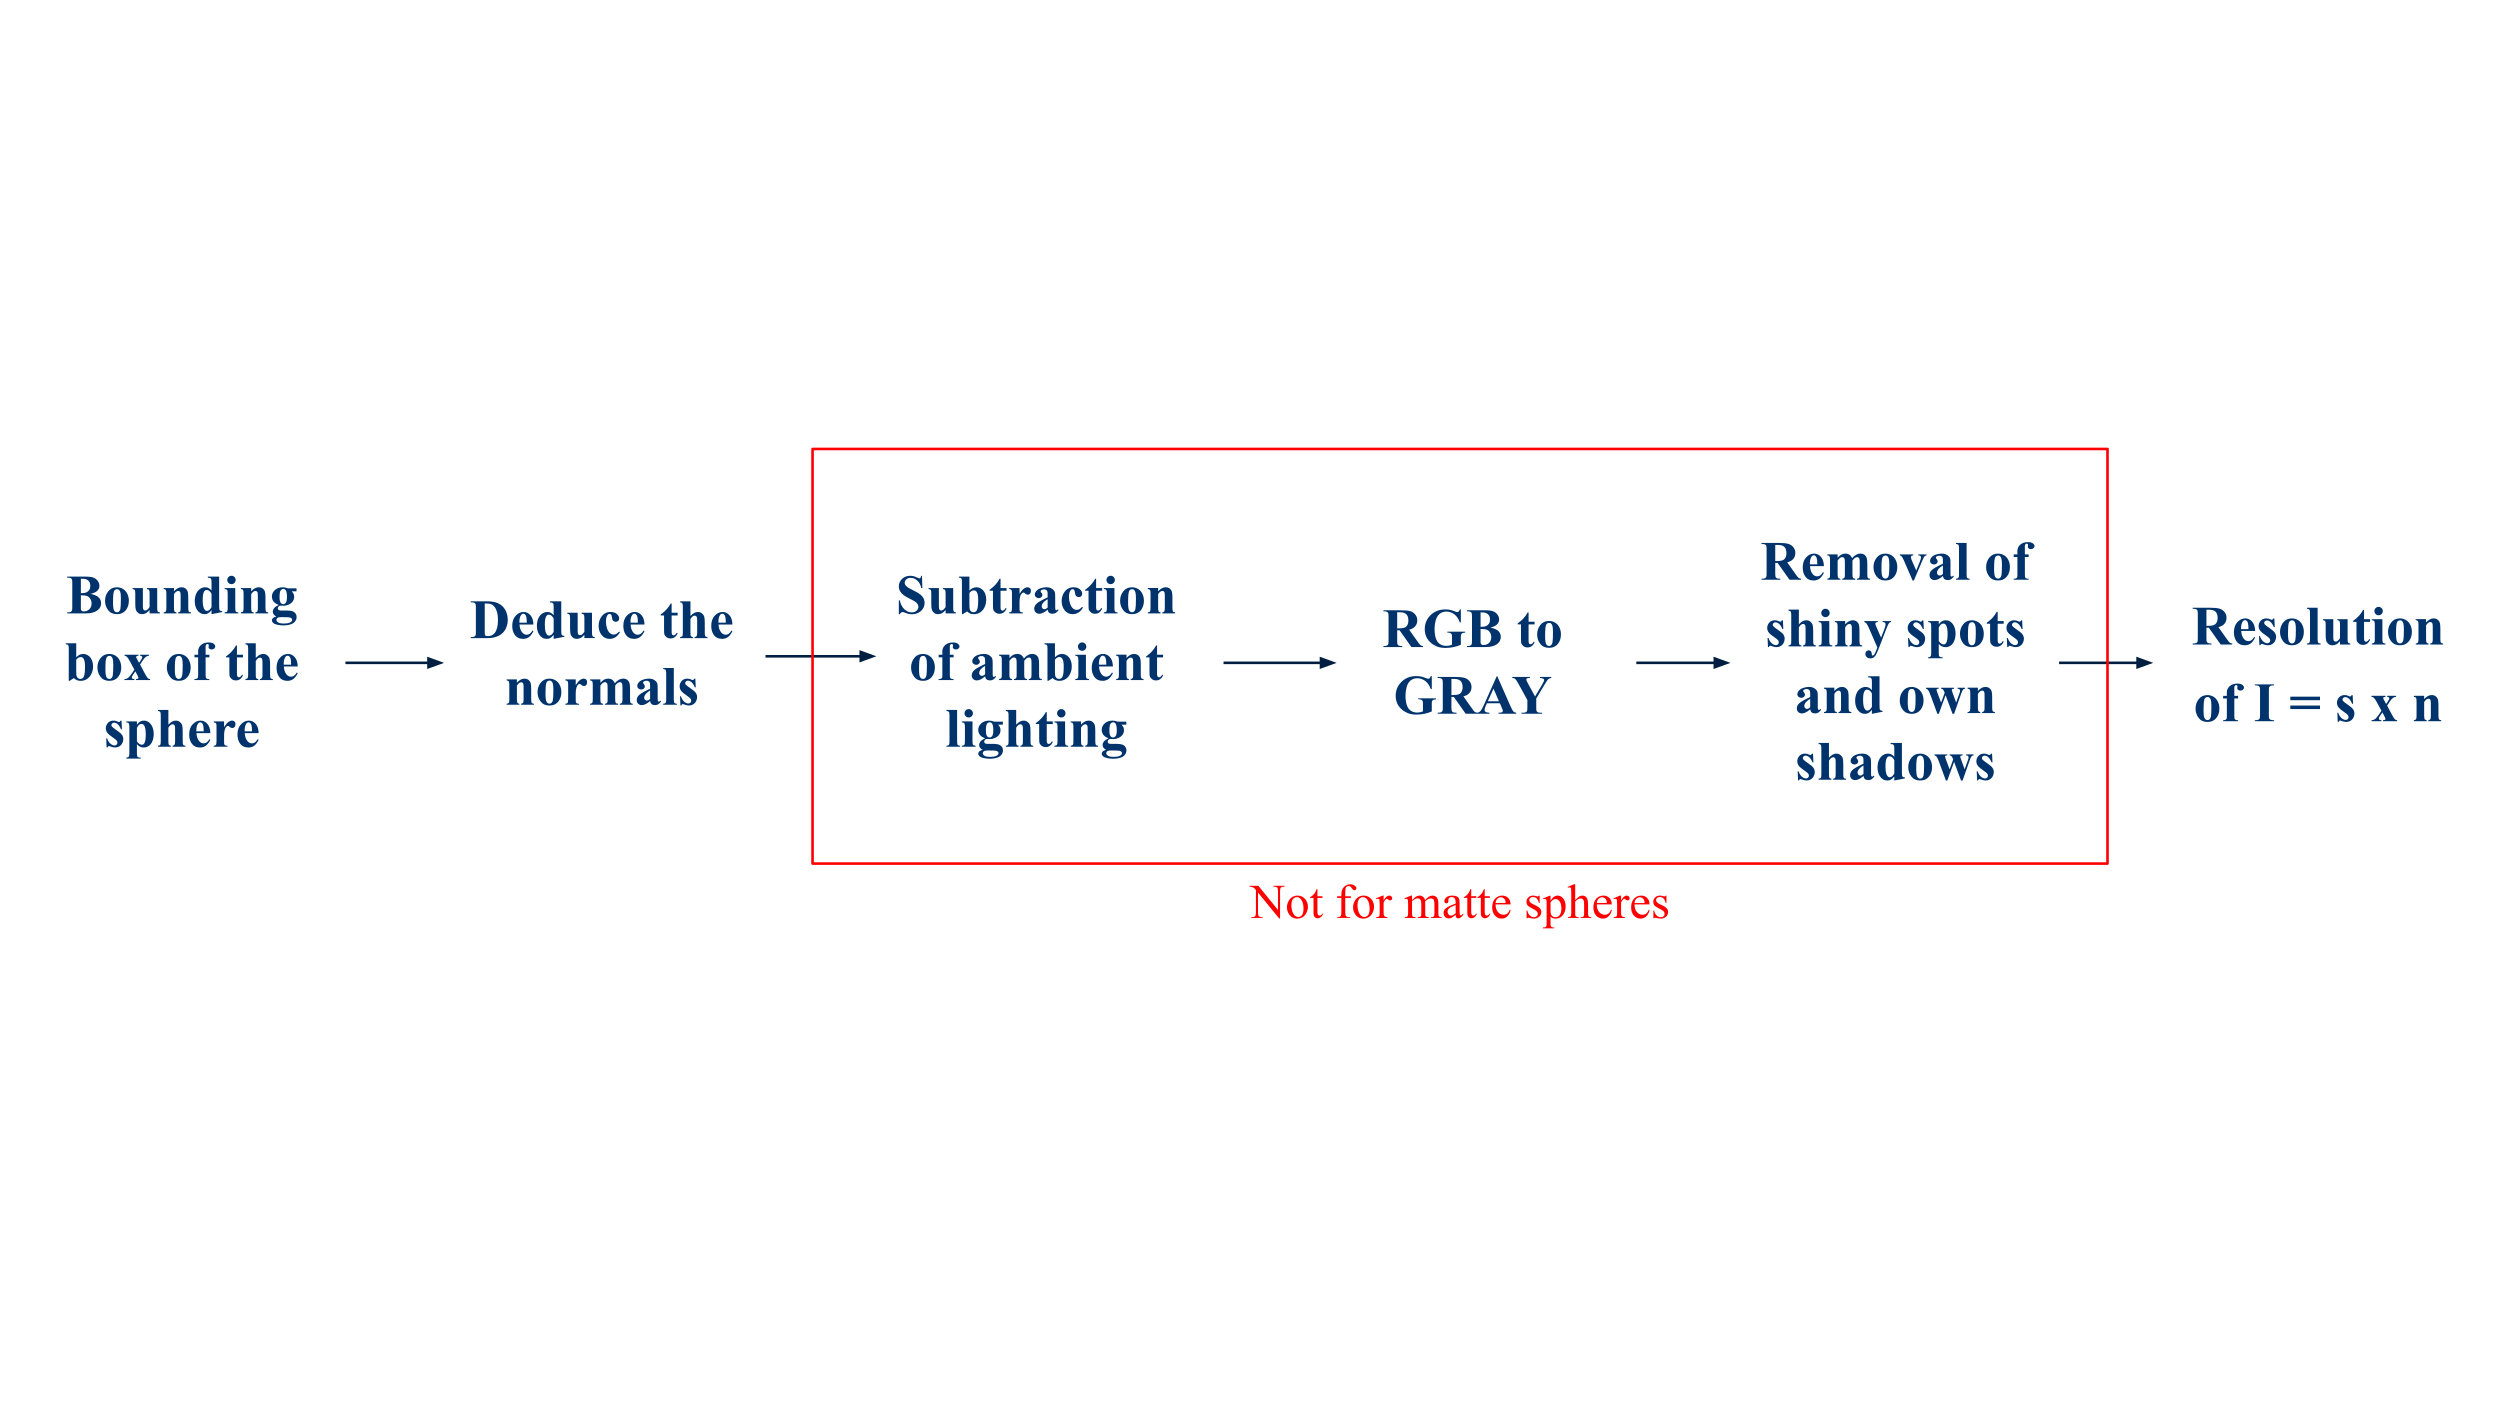 <svg version="1.1" viewBox="0.0 0.0 960.0 540.0" fill="none" stroke="none" stroke-linecap="square" stroke-miterlimit="10" xmlns:xlink="http://www.w3.org/1999/xlink" xmlns="http://www.w3.org/2000/svg"><rect x="0.0" y="0.0" width="960.0" height="540.0" fill="#333333" stroke="none"/><clipPath id="g215f10de795_5_34.0"><path d="m0 0l960.0 0l0 540.0l-960.0 0l0 -540.0z" clip-rule="nonzero"/></clipPath><g clip-path="url(#g215f10de795_5_34.0)"><path fill="#ffffff" d="m0 0l960.0 0l0 540.0l-960.0 0z" fill-rule="evenodd"/><path fill="#000000" fill-opacity="0.0" d="m167.774 215.551l126.677 0l0 71.087l-126.677 0z" fill-rule="evenodd"/><path fill="#00336b" d="m180.75 245.031l0 -0.391l0.469 0q0.609 0 0.938 -0.188q0.328 -0.188 0.484 -0.531q0.094 -0.219 0.094 -1.312l0 -9.281q0 -1.078 -0.109 -1.344q-0.109 -0.281 -0.469 -0.484q-0.344 -0.203 -0.938 -0.203l-0.469 0l0 -0.391l6.328 0q2.531 0 4.062 0.688q1.891 0.844 2.859 2.562q0.969 1.703 0.969 3.859q0 1.484 -0.484 2.75q-0.469 1.25 -1.234 2.062q-0.75 0.812 -1.75 1.312q-0.984 0.5 -2.422 0.766q-0.641 0.125 -2.0 0.125l-6.328 0zm5.391 -13.312l0 11.016q0 0.875 0.078 1.078q0.078 0.188 0.281 0.297q0.281 0.156 0.812 0.156q1.734 0 2.656 -1.188q1.25 -1.609 1.25 -4.984q0 -2.719 -0.859 -4.344q-0.672 -1.266 -1.734 -1.719q-0.75 -0.328 -2.484 -0.312zm18.699 8.094l-5.344 0q0.094 1.938 1.031 3.062q0.719 0.859 1.734 0.859q0.625 0 1.125 -0.344q0.516 -0.344 1.094 -1.25l0.359 0.219q-0.797 1.625 -1.75 2.297q-0.953 0.672 -2.219 0.672q-2.172 0 -3.281 -1.672q-0.891 -1.344 -0.891 -3.328q0 -2.438 1.312 -3.875q1.312 -1.453 3.094 -1.453q1.469 0 2.562 1.219q1.094 1.203 1.172 3.594zm-2.562 -0.703q0 -1.672 -0.188 -2.297q-0.172 -0.625 -0.562 -0.953q-0.219 -0.188 -0.578 -0.188q-0.547 0 -0.891 0.531q-0.609 0.938 -0.609 2.547l0 0.359l2.828 0zm13.248 -8.203l0 11.203q0 1.141 0.062 1.344q0.078 0.344 0.312 0.516q0.234 0.172 0.812 0.203l0 0.344l-4.109 0.812l0 -1.547q-0.734 0.891 -1.312 1.219q-0.578 0.328 -1.312 0.328q-1.859 0 -2.938 -1.672q-0.875 -1.359 -0.875 -3.328q0 -1.562 0.531 -2.812q0.547 -1.25 1.484 -1.875q0.953 -0.641 2.031 -0.641q0.703 0 1.234 0.281q0.547 0.266 1.156 0.938l0 -2.938q0 -1.109 -0.094 -1.344q-0.125 -0.297 -0.375 -0.438q-0.25 -0.156 -0.938 -0.156l0 -0.438l4.328 0zm-2.922 6.609q-0.766 -1.484 -1.875 -1.484q-0.391 0 -0.641 0.203q-0.391 0.328 -0.641 1.141q-0.234 0.812 -0.234 2.484q0 1.844 0.266 2.734q0.281 0.891 0.75 1.281q0.234 0.203 0.656 0.203q0.906 0 1.719 -1.438l0 -5.125zm14.721 -2.219l0 7.625q0 1.109 0.203 1.391q0.219 0.266 0.844 0.344l0 0.375l-3.969 0l0 -1.297q-0.688 0.828 -1.391 1.219q-0.703 0.375 -1.562 0.375q-0.828 0 -1.469 -0.5q-0.641 -0.516 -0.859 -1.188q-0.219 -0.688 -0.219 -2.375l0 -3.859q0 -1.109 -0.203 -1.375q-0.203 -0.266 -0.844 -0.359l0 -0.375l3.969 0l0 6.656q0 1.031 0.094 1.344q0.109 0.297 0.312 0.453q0.219 0.156 0.5 0.156q0.375 0 0.672 -0.203q0.422 -0.266 1.0 -1.094l0 -5.203q0 -1.109 -0.203 -1.375q-0.203 -0.266 -0.844 -0.359l0 -0.375l3.969 0zm10.409 7.219l0.312 0.25q-0.688 1.297 -1.719 1.938q-1.016 0.625 -2.172 0.625q-1.953 0 -3.125 -1.469q-1.156 -1.469 -1.156 -3.531q0 -2.0 1.062 -3.5q1.281 -1.828 3.531 -1.828q1.516 0 2.406 0.766q0.891 0.75 0.891 1.688q0 0.594 -0.359 0.953q-0.359 0.359 -0.953 0.359q-0.609 0 -1.016 -0.406q-0.391 -0.406 -0.484 -1.453q-0.062 -0.656 -0.312 -0.922q-0.234 -0.25 -0.562 -0.25q-0.5 0 -0.844 0.531q-0.547 0.797 -0.547 2.453q0 1.375 0.438 2.641q0.438 1.25 1.203 1.859q0.562 0.453 1.344 0.453q0.516 0 0.969 -0.234q0.469 -0.25 1.094 -0.922zm9.763 -2.703l-5.344 0q0.094 1.938 1.031 3.062q0.719 0.859 1.734 0.859q0.625 0 1.125 -0.344q0.516 -0.344 1.094 -1.25l0.359 0.219q-0.797 1.625 -1.75 2.297q-0.953 0.672 -2.219 0.672q-2.172 0 -3.281 -1.672q-0.891 -1.344 -0.891 -3.328q0 -2.438 1.312 -3.875q1.312 -1.453 3.094 -1.453q1.469 0 2.562 1.219q1.094 1.203 1.172 3.594zm-2.562 -0.703q0 -1.672 -0.188 -2.297q-0.172 -0.625 -0.562 -0.953q-0.219 -0.188 -0.578 -0.188q-0.547 0 -0.891 0.531q-0.609 0.938 -0.609 2.547l0 0.359l2.828 0zm12.97 -7.375l0 3.562l2.312 0l0 1.031l-2.312 0l0 6.0q0 0.844 0.078 1.094q0.078 0.25 0.281 0.406q0.203 0.141 0.359 0.141q0.688 0 1.281 -1.031l0.312 0.234q-0.844 2.0 -2.734 2.0q-0.922 0 -1.562 -0.516q-0.641 -0.516 -0.828 -1.156q-0.094 -0.359 -0.094 -1.922l0 -5.25l-1.281 0l0 -0.375q1.312 -0.922 2.234 -1.938q0.922 -1.016 1.609 -2.281l0.344 0zm7.227 -0.828l0 5.641q0.797 -0.844 1.453 -1.188q0.672 -0.359 1.391 -0.359q0.922 0 1.562 0.531q0.656 0.516 0.875 1.219q0.219 0.703 0.219 2.359l0 3.812q0 1.109 0.203 1.391q0.203 0.266 0.844 0.344l0 0.375l-4.938 0l0 -0.375q0.516 -0.078 0.781 -0.422q0.188 -0.266 0.188 -1.312l0 -4.344q0 -1.219 -0.094 -1.516q-0.094 -0.312 -0.328 -0.484q-0.219 -0.172 -0.5 -0.172q-0.406 0 -0.812 0.297q-0.391 0.281 -0.844 1.0l0 5.219q0 1.031 0.156 1.297q0.188 0.359 0.812 0.438l0 0.375l-4.938 0l0 -0.375q0.609 -0.062 0.875 -0.391q0.172 -0.234 0.172 -1.344l0 -9.891q0 -1.109 -0.203 -1.375q-0.203 -0.281 -0.844 -0.359l0 -0.391l3.969 0zm16.127 8.906l-5.344 0q0.094 1.938 1.031 3.062q0.719 0.859 1.734 0.859q0.625 0 1.125 -0.344q0.516 -0.344 1.094 -1.25l0.359 0.219q-0.797 1.625 -1.75 2.297q-0.953 0.672 -2.219 0.672q-2.172 0 -3.281 -1.672q-0.891 -1.344 -0.891 -3.328q0 -2.438 1.312 -3.875q1.312 -1.453 3.094 -1.453q1.469 0 2.562 1.219q1.094 1.203 1.172 3.594zm-2.562 -0.703q0 -1.672 -0.188 -2.297q-0.172 -0.625 -0.562 -0.953q-0.219 -0.188 -0.578 -0.188q-0.547 0 -0.891 0.531q-0.609 0.938 -0.609 2.547l0 0.359l2.828 0z" fill-rule="nonzero"/><path fill="#00336b" d="m198.492 260.897l0 1.25q0.75 -0.812 1.438 -1.172q0.688 -0.375 1.469 -0.375q0.953 0 1.578 0.531q0.625 0.516 0.828 1.297q0.172 0.594 0.172 2.281l0 3.797q0 1.125 0.203 1.406q0.203 0.266 0.844 0.344l0 0.375l-4.922 0l0 -0.375q0.547 -0.078 0.797 -0.453q0.156 -0.266 0.156 -1.297l0 -4.328q0 -1.203 -0.094 -1.516q-0.094 -0.312 -0.312 -0.484q-0.219 -0.172 -0.5 -0.172q-0.891 0 -1.656 1.281l0 5.219q0 1.094 0.203 1.391q0.203 0.281 0.75 0.359l0 0.375l-4.922 0l0 -0.375q0.609 -0.062 0.875 -0.391q0.172 -0.234 0.172 -1.359l0 -5.5q0 -1.109 -0.203 -1.375q-0.203 -0.266 -0.844 -0.359l0 -0.375l3.969 0zm12.471 -0.297q1.266 0 2.359 0.656q1.094 0.656 1.656 1.875q0.578 1.203 0.578 2.641q0 2.062 -1.047 3.469q-1.281 1.688 -3.516 1.688q-2.203 0 -3.391 -1.547q-1.188 -1.547 -1.188 -3.578q0 -2.094 1.219 -3.641q1.219 -1.562 3.328 -1.562zm0.047 0.734q-0.531 0 -0.922 0.406q-0.375 0.406 -0.5 1.594q-0.109 1.172 -0.109 3.281q0 1.109 0.141 2.078q0.109 0.734 0.484 1.125q0.375 0.391 0.859 0.391q0.469 0 0.781 -0.266q0.406 -0.359 0.547 -0.984q0.203 -1.0 0.203 -4.0q0 -1.781 -0.203 -2.438q-0.188 -0.656 -0.578 -0.969q-0.266 -0.219 -0.703 -0.219zm10.07 -0.438l0 2.203q0.969 -1.516 1.688 -2.0q0.734 -0.5 1.406 -0.5q0.594 0 0.938 0.359q0.344 0.359 0.344 1.016q0 0.703 -0.344 1.094q-0.328 0.375 -0.812 0.375q-0.547 0 -0.953 -0.344q-0.406 -0.359 -0.484 -0.406q-0.094 -0.062 -0.234 -0.062q-0.297 0 -0.578 0.234q-0.422 0.344 -0.641 1.0q-0.328 1.016 -0.328 2.234l0 2.234l0 0.594q0 0.594 0.078 0.75q0.125 0.281 0.359 0.422q0.25 0.125 0.844 0.156l0 0.375l-5.266 0l0 -0.375q0.641 -0.047 0.859 -0.344q0.219 -0.297 0.219 -1.578l0 -5.375q0 -0.844 -0.078 -1.062q-0.109 -0.297 -0.312 -0.422q-0.188 -0.141 -0.688 -0.203l0 -0.375l3.984 0zm9.466 0l0 1.281q0.797 -0.875 1.469 -1.219q0.688 -0.359 1.5 -0.359q0.938 0 1.578 0.438q0.641 0.438 0.984 1.328q0.828 -0.938 1.594 -1.344q0.766 -0.422 1.594 -0.422q1.016 0 1.609 0.469q0.594 0.453 0.828 1.172q0.234 0.719 0.234 2.281l0 3.984q0 1.125 0.203 1.406q0.203 0.266 0.859 0.344l0 0.375l-5.031 0l0 -0.375q0.594 -0.047 0.875 -0.453q0.188 -0.281 0.188 -1.297l0 -4.188q0 -1.297 -0.109 -1.656q-0.109 -0.359 -0.328 -0.531q-0.219 -0.172 -0.531 -0.172q-0.438 0 -0.906 0.328q-0.453 0.328 -0.922 0.984l0 5.234q0 1.047 0.188 1.328q0.234 0.375 0.906 0.422l0 0.375l-5.031 0l0 -0.375q0.406 -0.016 0.641 -0.203q0.234 -0.188 0.312 -0.438q0.078 -0.25 0.078 -1.109l0 -4.188q0 -1.328 -0.109 -1.656q-0.109 -0.328 -0.359 -0.516q-0.234 -0.188 -0.516 -0.188q-0.422 0 -0.766 0.219q-0.484 0.312 -1.031 1.094l0 5.234q0 1.031 0.203 1.359q0.203 0.328 0.844 0.391l0 0.375l-5.016 0l0 -0.375q0.609 -0.062 0.875 -0.391q0.172 -0.234 0.172 -1.359l0 -5.5q0 -1.109 -0.203 -1.375q-0.203 -0.266 -0.844 -0.359l0 -0.375l3.969 0zm19.095 8.297q-1.781 1.578 -3.203 1.578q-0.828 0 -1.391 -0.547q-0.547 -0.547 -0.547 -1.375q0 -1.109 0.953 -2.0q0.969 -0.891 4.188 -2.375l0 -0.984q0 -1.094 -0.125 -1.375q-0.109 -0.297 -0.453 -0.5q-0.328 -0.219 -0.75 -0.219q-0.672 0 -1.109 0.297q-0.266 0.188 -0.266 0.438q0 0.219 0.281 0.547q0.406 0.438 0.406 0.859q0 0.516 -0.391 0.875q-0.375 0.359 -0.984 0.359q-0.656 0 -1.109 -0.391q-0.438 -0.406 -0.438 -0.938q0 -0.75 0.594 -1.422q0.594 -0.688 1.656 -1.047q1.062 -0.375 2.203 -0.375q1.391 0 2.188 0.594q0.812 0.578 1.062 1.266q0.141 0.438 0.141 2.016l0 3.781q0 0.672 0.047 0.844q0.062 0.172 0.156 0.25q0.109 0.078 0.25 0.078q0.266 0 0.547 -0.375l0.312 0.25q-0.516 0.766 -1.078 1.125q-0.562 0.344 -1.266 0.344q-0.828 0 -1.297 -0.391q-0.469 -0.391 -0.578 -1.188zm0 -0.766l0 -3.25q-1.266 0.734 -1.875 1.578q-0.406 0.562 -0.406 1.141q0 0.469 0.344 0.844q0.266 0.281 0.734 0.281q0.516 0 1.203 -0.594zm9.102 -11.922l0 12.109q0 1.031 0.234 1.312q0.25 0.281 0.938 0.328l0 0.375l-5.25 0l0 -0.375q0.641 -0.016 0.953 -0.375q0.203 -0.234 0.203 -1.266l0 -10.078q0 -1.031 -0.234 -1.312q-0.234 -0.281 -0.922 -0.328l0 -0.391l4.078 0zm8.269 4.109l0.156 3.328l-0.359 0q-0.625 -1.484 -1.312 -2.016q-0.688 -0.547 -1.359 -0.547q-0.422 0 -0.734 0.297q-0.297 0.281 -0.297 0.656q0 0.281 0.203 0.531q0.344 0.438 1.875 1.469q1.531 1.031 2.016 1.766q0.484 0.719 0.484 1.609q0 0.812 -0.406 1.594q-0.406 0.781 -1.156 1.203q-0.734 0.422 -1.625 0.422q-0.703 0 -1.875 -0.438q-0.312 -0.125 -0.422 -0.125q-0.344 0 -0.578 0.531l-0.344 0l-0.156 -3.5l0.344 0q0.469 1.375 1.281 2.062q0.828 0.688 1.562 0.688q0.5 0 0.812 -0.312q0.312 -0.312 0.312 -0.75q0 -0.5 -0.312 -0.859q-0.312 -0.359 -1.391 -1.109q-1.594 -1.094 -2.062 -1.688q-0.688 -0.844 -0.688 -1.875q0 -1.125 0.766 -2.031q0.781 -0.922 2.25 -0.922q0.797 0 1.531 0.391q0.281 0.156 0.469 0.156q0.188 0 0.297 -0.078q0.109 -0.078 0.359 -0.453l0.359 0z" fill-rule="nonzero"/><path fill="#000000" fill-opacity="0.0" d="m329.08 206.065l137.764 0l0 96.945l-137.764 0z" fill-rule="evenodd"/><path fill="#00336b" d="m354.059 221.107l0.125 4.703l-0.438 0q-0.297 -1.766 -1.484 -2.844q-1.172 -1.078 -2.547 -1.078q-1.062 0 -1.688 0.562q-0.625 0.562 -0.625 1.312q0 0.469 0.219 0.828q0.312 0.484 0.969 0.969q0.5 0.344 2.266 1.219q2.484 1.219 3.344 2.297q0.844 1.078 0.844 2.484q0 1.766 -1.375 3.047q-1.375 1.266 -3.5 1.266q-0.672 0 -1.266 -0.141q-0.594 -0.125 -1.484 -0.5q-0.5 -0.203 -0.828 -0.203q-0.266 0 -0.578 0.203q-0.297 0.203 -0.484 0.641l-0.375 0l0 -5.344l0.375 0q0.469 2.25 1.766 3.438q1.312 1.188 2.828 1.188q1.156 0 1.844 -0.641q0.703 -0.641 0.703 -1.484q0 -0.5 -0.266 -0.969q-0.266 -0.469 -0.812 -0.891q-0.531 -0.422 -1.906 -1.094q-1.938 -0.953 -2.781 -1.609q-0.844 -0.672 -1.297 -1.484q-0.453 -0.828 -0.453 -1.828q0 -1.672 1.234 -2.859q1.25 -1.188 3.141 -1.188q0.688 0 1.328 0.156q0.484 0.125 1.188 0.469q0.703 0.344 0.984 0.344q0.281 0 0.438 -0.172q0.156 -0.172 0.281 -0.797l0.312 0zm11.971 4.703l0 7.625q0 1.109 0.203 1.391q0.219 0.266 0.844 0.344l0 0.375l-3.969 0l0 -1.297q-0.688 0.828 -1.391 1.219q-0.703 0.375 -1.562 0.375q-0.828 0 -1.469 -0.5q-0.641 -0.516 -0.859 -1.188q-0.219 -0.688 -0.219 -2.375l0 -3.859q0 -1.109 -0.203 -1.375q-0.203 -0.266 -0.844 -0.359l0 -0.375l3.969 0l0 6.656q0 1.031 0.094 1.344q0.109 0.297 0.312 0.453q0.219 0.156 0.5 0.156q0.375 0 0.672 -0.203q0.422 -0.266 1.0 -1.094l0 -5.203q0 -1.109 -0.203 -1.375q-0.203 -0.266 -0.844 -0.359l0 -0.375l3.969 0zm6.221 -4.391l0 5.359q1.234 -1.266 2.688 -1.266q1.0 0 1.891 0.594q0.891 0.578 1.375 1.672q0.5 1.078 0.5 2.5q0 1.594 -0.641 2.891q-0.625 1.297 -1.688 1.984q-1.062 0.688 -2.422 0.688q-0.797 0 -1.406 -0.25q-0.609 -0.25 -1.203 -0.812l-1.625 1.047l-0.344 0l0 -12.375q0 -0.844 -0.078 -1.047q-0.109 -0.297 -0.328 -0.438q-0.219 -0.141 -0.75 -0.156l0 -0.391l4.031 0zm0 6.297l0 4.328q0 1.328 0.062 1.688q0.109 0.609 0.5 1.0q0.406 0.375 1.016 0.375q0.531 0 0.906 -0.297q0.391 -0.312 0.641 -1.203q0.25 -0.891 0.25 -3.234q0 -2.234 -0.562 -3.062q-0.406 -0.609 -1.094 -0.609q-0.891 0 -1.719 1.016zm11.955 -5.469l0 3.562l2.312 0l0 1.031l-2.312 0l0 6.0q0 0.844 0.078 1.094q0.078 0.25 0.281 0.406q0.203 0.141 0.359 0.141q0.688 0 1.281 -1.031l0.312 0.234q-0.844 2.0 -2.734 2.0q-0.922 0 -1.562 -0.516q-0.641 -0.516 -0.828 -1.156q-0.094 -0.359 -0.094 -1.922l0 -5.25l-1.281 0l0 -0.375q1.312 -0.922 2.234 -1.938q0.922 -1.016 1.609 -2.281l0.344 0zm7.29 3.562l0 2.203q0.969 -1.516 1.688 -2.0q0.734 -0.5 1.406 -0.5q0.594 0 0.938 0.359q0.344 0.359 0.344 1.016q0 0.703 -0.344 1.094q-0.328 0.375 -0.812 0.375q-0.547 0 -0.953 -0.344q-0.406 -0.359 -0.484 -0.406q-0.094 -0.062 -0.234 -0.062q-0.297 0 -0.578 0.234q-0.422 0.344 -0.641 1.0q-0.328 1.016 -0.328 2.234l0 2.234l0 0.594q0 0.594 0.078 0.75q0.125 0.281 0.359 0.422q0.25 0.125 0.844 0.156l0 0.375l-5.266 0l0 -0.375q0.641 -0.047 0.859 -0.344q0.219 -0.297 0.219 -1.578l0 -5.375q0 -0.844 -0.078 -1.062q-0.109 -0.297 -0.312 -0.422q-0.188 -0.141 -0.688 -0.203l0 -0.375l3.984 0zm10.795 8.297q-1.781 1.578 -3.203 1.578q-0.828 0 -1.391 -0.547q-0.547 -0.547 -0.547 -1.375q0 -1.109 0.953 -2.0q0.969 -0.891 4.188 -2.375l0 -0.984q0 -1.094 -0.125 -1.375q-0.109 -0.297 -0.453 -0.5q-0.328 -0.219 -0.75 -0.219q-0.672 0 -1.109 0.297q-0.266 0.188 -0.266 0.438q0 0.219 0.281 0.547q0.406 0.438 0.406 0.859q0 0.516 -0.391 0.875q-0.375 0.359 -0.984 0.359q-0.656 0 -1.109 -0.391q-0.438 -0.406 -0.438 -0.938q0 -0.75 0.594 -1.422q0.594 -0.688 1.656 -1.047q1.062 -0.375 2.203 -0.375q1.391 0 2.188 0.594q0.812 0.578 1.062 1.266q0.141 0.438 0.141 2.016l0 3.781q0 0.672 0.047 0.844q0.062 0.172 0.156 0.25q0.109 0.078 0.25 0.078q0.266 0 0.547 -0.375l0.312 0.25q-0.516 0.766 -1.078 1.125q-0.562 0.344 -1.266 0.344q-0.828 0 -1.297 -0.391q-0.469 -0.391 -0.578 -1.188zm0 -0.766l0 -3.25q-1.266 0.734 -1.875 1.578q-0.406 0.562 -0.406 1.141q0 0.469 0.344 0.844q0.266 0.281 0.734 0.281q0.516 0 1.203 -0.594zm13.242 -0.312l0.312 0.25q-0.688 1.297 -1.719 1.938q-1.016 0.625 -2.172 0.625q-1.953 0 -3.125 -1.469q-1.156 -1.469 -1.156 -3.531q0 -2.0 1.062 -3.5q1.281 -1.828 3.531 -1.828q1.516 0 2.406 0.766q0.891 0.75 0.891 1.688q0 0.594 -0.359 0.953q-0.359 0.359 -0.953 0.359q-0.609 0 -1.016 -0.406q-0.391 -0.406 -0.484 -1.453q-0.062 -0.656 -0.312 -0.922q-0.234 -0.25 -0.562 -0.25q-0.5 0 -0.844 0.531q-0.547 0.797 -0.547 2.453q0 1.375 0.438 2.641q0.438 1.25 1.203 1.859q0.562 0.453 1.344 0.453q0.516 0 0.969 -0.234q0.469 -0.25 1.094 -0.922zm5.373 -10.781l0 3.562l2.312 0l0 1.031l-2.312 0l0 6.0q0 0.844 0.078 1.094q0.078 0.25 0.281 0.406q0.203 0.141 0.359 0.141q0.688 0 1.281 -1.031l0.312 0.234q-0.844 2.0 -2.734 2.0q-0.922 0 -1.562 -0.516q-0.641 -0.516 -0.828 -1.156q-0.094 -0.359 -0.094 -1.922l0 -5.25l-1.281 0l0 -0.375q1.312 -0.922 2.234 -1.938q0.922 -1.016 1.609 -2.281l0.344 0zm5.587 -1.156q0.672 0 1.141 0.484q0.469 0.469 0.469 1.125q0 0.672 -0.469 1.141q-0.469 0.469 -1.141 0.469q-0.672 0 -1.141 -0.469q-0.469 -0.469 -0.469 -1.141q0 -0.656 0.469 -1.125q0.469 -0.484 1.141 -0.484zm1.453 4.719l0 7.719q0 1.031 0.234 1.312q0.25 0.281 0.953 0.328l0 0.375l-5.266 0l0 -0.375q0.641 -0.016 0.953 -0.375q0.219 -0.234 0.219 -1.266l0 -5.688q0 -1.031 -0.25 -1.312q-0.234 -0.297 -0.922 -0.344l0 -0.375l4.078 0zm6.723 -0.297q1.266 0 2.359 0.656q1.094 0.656 1.656 1.875q0.578 1.203 0.578 2.641q0 2.062 -1.047 3.469q-1.281 1.688 -3.516 1.688q-2.203 0 -3.391 -1.547q-1.188 -1.547 -1.188 -3.578q0 -2.094 1.219 -3.641q1.219 -1.562 3.328 -1.562zm0.047 0.734q-0.531 0 -0.922 0.406q-0.375 0.406 -0.5 1.594q-0.109 1.172 -0.109 3.281q0 1.109 0.141 2.078q0.109 0.734 0.484 1.125q0.375 0.391 0.859 0.391q0.469 0 0.781 -0.266q0.406 -0.359 0.547 -0.984q0.203 -1.0 0.203 -4.0q0 -1.781 -0.203 -2.438q-0.188 -0.656 -0.578 -0.969q-0.266 -0.219 -0.703 -0.219zm10.008 -0.438l0 1.25q0.75 -0.812 1.438 -1.172q0.688 -0.375 1.469 -0.375q0.953 0 1.578 0.531q0.625 0.516 0.828 1.297q0.172 0.594 0.172 2.281l0 3.797q0 1.125 0.203 1.406q0.203 0.266 0.844 0.344l0 0.375l-4.922 0l0 -0.375q0.547 -0.078 0.797 -0.453q0.156 -0.266 0.156 -1.297l0 -4.328q0 -1.203 -0.094 -1.516q-0.094 -0.312 -0.312 -0.484q-0.219 -0.172 -0.5 -0.172q-0.891 0 -1.656 1.281l0 5.219q0 1.094 0.203 1.391q0.203 0.281 0.75 0.359l0 0.375l-4.922 0l0 -0.375q0.609 -0.062 0.875 -0.391q0.172 -0.234 0.172 -1.359l0 -5.5q0 -1.109 -0.203 -1.375q-0.203 -0.266 -0.844 -0.359l0 -0.375l3.969 0z" fill-rule="nonzero"/><path fill="#00336b" d="m354.401 251.114q1.266 0 2.359 0.656q1.094 0.656 1.656 1.875q0.578 1.203 0.578 2.641q0 2.062 -1.047 3.469q-1.281 1.688 -3.516 1.688q-2.203 0 -3.391 -1.547q-1.188 -1.547 -1.188 -3.578q0 -2.094 1.219 -3.641q1.219 -1.562 3.328 -1.562zm0.047 0.734q-0.531 0 -0.922 0.406q-0.375 0.406 -0.5 1.594q-0.109 1.172 -0.109 3.281q0 1.109 0.141 2.078q0.109 0.734 0.484 1.125q0.375 0.391 0.859 0.391q0.469 0 0.781 -0.266q0.406 -0.359 0.547 -0.984q0.203 -1.0 0.203 -4q0 -1.781 -0.203 -2.438q-0.188 -0.656 -0.578 -0.969q-0.266 -0.219 -0.703 -0.219zm10.289 0.578l0 6.766q0 0.969 0.219 1.219q0.328 0.391 1.219 0.359l0 0.375l-5.734 0l0 -0.375q0.656 -0.016 0.922 -0.156q0.281 -0.141 0.391 -0.391q0.109 -0.25 0.109 -1.031l0 -6.766l-1.422 0l0 -1.016l1.422 0l0 -0.719l-0.016 -0.484q0 -1.5 1.094 -2.5q1.109 -1.0 2.984 -1.0q1.281 0 1.891 0.484q0.625 0.469 0.625 1.047q0 0.469 -0.391 0.812q-0.375 0.344 -1.016 0.344q-0.547 0 -0.859 -0.281q-0.312 -0.281 -0.312 -0.625q0 -0.094 0.062 -0.375q0.031 -0.188 0.031 -0.344q0 -0.219 -0.125 -0.312q-0.156 -0.156 -0.406 -0.156q-0.297 0 -0.5 0.25q-0.203 0.25 -0.203 0.797l0.016 1.828l0 1.234l1.438 0l0 1.016l-1.438 0zm13.544 7.281q-1.781 1.578 -3.203 1.578q-0.828 0 -1.391 -0.547q-0.547 -0.547 -0.547 -1.375q0 -1.109 0.953 -2.0q0.969 -0.891 4.188 -2.375l0 -0.984q0 -1.094 -0.125 -1.375q-0.109 -0.297 -0.453 -0.5q-0.328 -0.219 -0.75 -0.219q-0.672 0 -1.109 0.297q-0.266 0.188 -0.266 0.438q0 0.219 0.281 0.547q0.406 0.438 0.406 0.859q0 0.516 -0.391 0.875q-0.375 0.359 -0.984 0.359q-0.656 0 -1.109 -0.391q-0.438 -0.406 -0.438 -0.938q0 -0.75 0.594 -1.422q0.594 -0.688 1.656 -1.047q1.062 -0.375 2.203 -0.375q1.391 0 2.188 0.594q0.812 0.578 1.062 1.266q0.141 0.438 0.141 2.016l0 3.781q0 0.672 0.047 0.844q0.062 0.172 0.156 0.25q0.109 0.078 0.25 0.078q0.266 0 0.547 -0.375l0.312 0.25q-0.516 0.766 -1.078 1.125q-0.562 0.344 -1.266 0.344q-0.828 0 -1.297 -0.391q-0.469 -0.391 -0.578 -1.188zm0 -0.766l0 -3.25q-1.266 0.734 -1.875 1.578q-0.406 0.562 -0.406 1.141q0 0.469 0.344 0.844q0.266 0.281 0.734 0.281q0.516 0 1.203 -0.594zm9.336 -7.531l0 1.281q0.797 -0.875 1.469 -1.219q0.688 -0.359 1.5 -0.359q0.938 0 1.578 0.438q0.641 0.438 0.984 1.328q0.828 -0.938 1.594 -1.344q0.766 -0.422 1.594 -0.422q1.016 0 1.609 0.469q0.594 0.453 0.828 1.172q0.234 0.719 0.234 2.281l0 3.984q0 1.125 0.203 1.406q0.203 0.266 0.859 0.344l0 0.375l-5.031 0l0 -0.375q0.594 -0.047 0.875 -0.453q0.188 -0.281 0.188 -1.297l0 -4.188q0 -1.297 -0.109 -1.656q-0.109 -0.359 -0.328 -0.531q-0.219 -0.172 -0.531 -0.172q-0.438 0 -0.906 0.328q-0.453 0.328 -0.922 0.984l0 5.234q0 1.047 0.188 1.328q0.234 0.375 0.906 0.422l0 0.375l-5.031 0l0 -0.375q0.406 -0.016 0.641 -0.203q0.234 -0.188 0.312 -0.438q0.078 -0.25 0.078 -1.109l0 -4.188q0 -1.328 -0.109 -1.656q-0.109 -0.328 -0.359 -0.516q-0.234 -0.188 -0.516 -0.188q-0.422 0 -0.766 0.219q-0.484 0.312 -1.031 1.094l0 5.234q0 1.031 0.203 1.359q0.203 0.328 0.844 0.391l0 0.375l-5.016 0l0 -0.375q0.609 -0.062 0.875 -0.391q0.172 -0.234 0.172 -1.359l0 -5.5q0 -1.109 -0.203 -1.375q-0.203 -0.266 -0.844 -0.359l0 -0.375l3.969 0zm17.485 -4.391l0 5.359q1.234 -1.266 2.688 -1.266q1.0 0 1.891 0.594q0.891 0.578 1.375 1.672q0.5 1.078 0.5 2.5q0 1.594 -0.641 2.891q-0.625 1.297 -1.688 1.984q-1.062 0.688 -2.422 0.688q-0.797 0 -1.406 -0.25q-0.609 -0.25 -1.203 -0.812l-1.625 1.047l-0.344 0l0 -12.375q0 -0.844 -0.078 -1.047q-0.109 -0.297 -0.328 -0.438q-0.219 -0.141 -0.75 -0.156l0 -0.391l4.031 0zm0 6.297l0 4.328q0 1.328 0.062 1.688q0.109 0.609 0.5 1.0q0.406 0.375 1.016 0.375q0.531 0 0.906 -0.297q0.391 -0.312 0.641 -1.203q0.25 -0.891 0.25 -3.234q0 -2.234 -0.562 -3.062q-0.406 -0.609 -1.094 -0.609q-0.891 0 -1.719 1.016zm10.44 -6.625q0.672 0 1.141 0.484q0.469 0.469 0.469 1.125q0 0.672 -0.469 1.141q-0.469 0.469 -1.141 0.469q-0.672 0 -1.141 -0.469q-0.469 -0.469 -0.469 -1.141q0 -0.656 0.469 -1.125q0.469 -0.484 1.141 -0.484zm1.453 4.719l0 7.719q0 1.031 0.234 1.312q0.25 0.281 0.953 0.328l0 0.375l-5.266 0l0 -0.375q0.641 -0.016 0.953 -0.375q0.219 -0.234 0.219 -1.266l0 -5.688q0 -1.031 -0.25 -1.312q-0.234 -0.297 -0.922 -0.344l0 -0.375l4.078 0zm10.379 4.516l-5.344 0q0.094 1.938 1.031 3.063q0.719 0.859 1.734 0.859q0.625 0 1.125 -0.344q0.516 -0.344 1.094 -1.25l0.359 0.219q-0.797 1.625 -1.75 2.297q-0.953 0.672 -2.219 0.672q-2.172 0 -3.281 -1.672q-0.891 -1.344 -0.891 -3.328q0 -2.438 1.312 -3.875q1.312 -1.453 3.094 -1.453q1.469 0 2.562 1.219q1.094 1.203 1.172 3.594zm-2.562 -0.703q0 -1.672 -0.188 -2.297q-0.172 -0.625 -0.562 -0.953q-0.219 -0.188 -0.578 -0.188q-0.547 0 -0.891 0.531q-0.609 0.938 -0.609 2.547l0 0.359l2.828 0zm7.763 -3.812l0 1.25q0.75 -0.812 1.438 -1.172q0.688 -0.375 1.469 -0.375q0.953 0 1.578 0.531q0.625 0.516 0.828 1.297q0.172 0.594 0.172 2.281l0 3.797q0 1.125 0.203 1.406q0.203 0.266 0.844 0.344l0 0.375l-4.922 0l0 -0.375q0.547 -0.078 0.797 -0.453q0.156 -0.266 0.156 -1.297l0 -4.328q0 -1.203 -0.094 -1.516q-0.094 -0.312 -0.312 -0.484q-0.219 -0.172 -0.5 -0.172q-0.891 0 -1.656 1.281l0 5.219q0 1.094 0.203 1.391q0.203 0.281 0.75 0.359l0 0.375l-4.922 0l0 -0.375q0.609 -0.062 0.875 -0.391q0.172 -0.234 0.172 -1.359l0 -5.5q0 -1.109 -0.203 -1.375q-0.203 -0.266 -0.844 -0.359l0 -0.375l3.969 0zm11.737 -3.562l0 3.562l2.312 0l0 1.031l-2.312 0l0 6q0 0.844 0.078 1.094q0.078 0.25 0.281 0.406q0.203 0.141 0.359 0.141q0.688 0 1.281 -1.031l0.312 0.234q-0.844 2.0 -2.734 2.0q-0.922 0 -1.562 -0.516q-0.641 -0.516 -0.828 -1.156q-0.094 -0.359 -0.094 -1.922l0 -5.25l-1.281 0l0 -0.375q1.312 -0.922 2.234 -1.938q0.922 -1.016 1.609 -2.281l0.344 0z" fill-rule="nonzero"/><path fill="#00336b" d="m367.528 272.62l0 12.109q0 1.031 0.234 1.312q0.25 0.281 0.938 0.328l0 0.375l-5.25 0l0 -0.375q0.641 -0.016 0.953 -0.375q0.203 -0.234 0.203 -1.266l0 -10.078q0 -1.031 -0.234 -1.312q-0.234 -0.281 -0.922 -0.328l0 -0.391l4.078 0zm4.457 -0.328q0.672 0 1.141 0.484q0.469 0.469 0.469 1.125q0 0.672 -0.469 1.141q-0.469 0.469 -1.141 0.469q-0.672 0 -1.141 -0.469q-0.469 -0.469 -0.469 -1.141q0 -0.656 0.469 -1.125q0.469 -0.484 1.141 -0.484zm1.453 4.719l0 7.719q0 1.031 0.234 1.312q0.25 0.281 0.953 0.328l0 0.375l-5.266 0l0 -0.375q0.641 -0.016 0.953 -0.375q0.219 -0.234 0.219 -1.266l0 -5.688q0 -1.031 -0.25 -1.312q-0.234 -0.297 -0.922 -0.344l0 -0.375l4.078 0zm8.379 0.109l3.281 0l0 1.141l-1.859 0q0.5 0.516 0.703 0.938q0.25 0.562 0.25 1.172q0 1.047 -0.578 1.812q-0.578 0.766 -1.578 1.203q-0.984 0.422 -1.766 0.422q-0.062 0 -1.25 -0.047q-0.469 0 -0.781 0.312q-0.312 0.297 -0.312 0.719q0 0.375 0.281 0.625q0.281 0.234 0.938 0.234l1.797 -0.016q2.188 0 3.016 0.469q1.172 0.672 1.172 2.062q0 0.875 -0.547 1.594q-0.531 0.734 -1.422 1.078q-1.344 0.516 -3.094 0.516q-1.312 0 -2.406 -0.266q-1.078 -0.25 -1.547 -0.703q-0.469 -0.453 -0.469 -0.953q0 -0.484 0.359 -0.859q0.359 -0.375 1.344 -0.641q-1.359 -0.672 -1.359 -1.859q0 -0.719 0.547 -1.391q0.562 -0.672 1.766 -1.172q-1.406 -0.516 -2.031 -1.344q-0.625 -0.844 -0.625 -1.938q0 -1.422 1.172 -2.469q1.172 -1.047 3.0 -1.047q0.969 0 2.0 0.406zm-1.797 0.234q-0.609 0 -1.031 0.609q-0.406 0.609 -0.406 2.531q0 1.547 0.406 2.125q0.406 0.578 0.969 0.578q0.625 0 1.047 -0.562q0.422 -0.578 0.422 -2.234q0 -1.859 -0.469 -2.547q-0.344 -0.5 -0.938 -0.5zm-0.625 10.828q-1.062 0 -1.406 0.172q-0.594 0.328 -0.594 0.875q0 0.531 0.609 0.969q0.625 0.438 2.328 0.438q1.438 0 2.266 -0.391q0.828 -0.391 0.828 -1.078q0 -0.266 -0.156 -0.438q-0.281 -0.312 -0.844 -0.438q-0.562 -0.109 -3.031 -0.109zm10.82 -15.562l0 5.641q0.797 -0.844 1.453 -1.188q0.672 -0.359 1.391 -0.359q0.922 0 1.562 0.531q0.656 0.516 0.875 1.219q0.219 0.703 0.219 2.359l0 3.812q0 1.109 0.203 1.391q0.203 0.266 0.844 0.344l0 0.375l-4.938 0l0 -0.375q0.516 -0.078 0.781 -0.422q0.188 -0.266 0.188 -1.312l0 -4.344q0 -1.219 -0.094 -1.516q-0.094 -0.312 -0.328 -0.484q-0.219 -0.172 -0.5 -0.172q-0.406 0 -0.812 0.297q-0.391 0.281 -0.844 1.0l0 5.219q0 1.031 0.156 1.297q0.188 0.359 0.812 0.438l0 0.375l-4.938 0l0 -0.375q0.609 -0.062 0.875 -0.391q0.172 -0.234 0.172 -1.344l0 -9.891q0 -1.109 -0.203 -1.375q-0.203 -0.281 -0.844 -0.359l0 -0.391l3.969 0zm11.737 0.828l0 3.562l2.312 0l0 1.031l-2.312 0l0 6.0q0 0.844 0.078 1.094q0.078 0.25 0.281 0.406q0.203 0.141 0.359 0.141q0.688 0 1.281 -1.031l0.312 0.234q-0.844 2.0 -2.734 2.0q-0.922 0 -1.562 -0.516q-0.641 -0.516 -0.828 -1.156q-0.094 -0.359 -0.094 -1.922l0 -5.25l-1.281 0l0 -0.375q1.312 -0.922 2.234 -1.938q0.922 -1.016 1.609 -2.281l0.344 0zm5.587 -1.156q0.672 0 1.141 0.484q0.469 0.469 0.469 1.125q0 0.672 -0.469 1.141q-0.469 0.469 -1.141 0.469q-0.672 0 -1.141 -0.469q-0.469 -0.469 -0.469 -1.141q0 -0.656 0.469 -1.125q0.469 -0.484 1.141 -0.484zm1.453 4.719l0 7.719q0 1.031 0.234 1.312q0.25 0.281 0.953 0.328l0 0.375l-5.266 0l0 -0.375q0.641 -0.016 0.953 -0.375q0.219 -0.234 0.219 -1.266l0 -5.688q0 -1.031 -0.25 -1.312q-0.234 -0.297 -0.922 -0.344l0 -0.375l4.078 0zm6.113 0l0 1.25q0.75 -0.812 1.438 -1.172q0.688 -0.375 1.469 -0.375q0.953 0 1.578 0.531q0.625 0.516 0.828 1.297q0.172 0.594 0.172 2.281l0 3.797q0 1.125 0.203 1.406q0.203 0.266 0.844 0.344l0 0.375l-4.922 0l0 -0.375q0.547 -0.078 0.797 -0.453q0.156 -0.266 0.156 -1.297l0 -4.328q0 -1.203 -0.094 -1.516q-0.094 -0.312 -0.312 -0.484q-0.219 -0.172 -0.5 -0.172q-0.891 0 -1.656 1.281l0 5.219q0 1.094 0.203 1.391q0.203 0.281 0.75 0.359l0 0.375l-4.922 0l0 -0.375q0.609 -0.062 0.875 -0.391q0.172 -0.234 0.172 -1.359l0 -5.5q0 -1.109 -0.203 -1.375q-0.203 -0.266 -0.844 -0.359l0 -0.375l3.969 0zm14.127 0.109l3.281 0l0 1.141l-1.859 0q0.5 0.516 0.703 0.938q0.25 0.562 0.25 1.172q0 1.047 -0.578 1.812q-0.578 0.766 -1.578 1.203q-0.984 0.422 -1.766 0.422q-0.062 0 -1.25 -0.047q-0.469 0 -0.781 0.312q-0.312 0.297 -0.312 0.719q0 0.375 0.281 0.625q0.281 0.234 0.938 0.234l1.797 -0.016q2.188 0 3.016 0.469q1.172 0.672 1.172 2.062q0 0.875 -0.547 1.594q-0.531 0.734 -1.422 1.078q-1.344 0.516 -3.094 0.516q-1.312 0 -2.406 -0.266q-1.078 -0.25 -1.547 -0.703q-0.469 -0.453 -0.469 -0.953q0 -0.484 0.359 -0.859q0.359 -0.375 1.344 -0.641q-1.359 -0.672 -1.359 -1.859q0 -0.719 0.547 -1.391q0.562 -0.672 1.766 -1.172q-1.406 -0.516 -2.031 -1.344q-0.625 -0.844 -0.625 -1.938q0 -1.422 1.172 -2.469q1.172 -1.047 3.0 -1.047q0.969 0 2.0 0.406zm-1.797 0.234q-0.609 0 -1.031 0.609q-0.406 0.609 -0.406 2.531q0 1.547 0.406 2.125q0.406 0.578 0.969 0.578q0.625 0 1.047 -0.562q0.422 -0.578 0.422 -2.234q0 -1.859 -0.469 -2.547q-0.344 -0.5 -0.938 -0.5zm-0.625 10.828q-1.062 0 -1.406 0.172q-0.594 0.328 -0.594 0.875q0 0.531 0.609 0.969q0.625 0.438 2.328 0.438q1.438 0 2.266 -0.391q0.828 -0.391 0.828 -1.078q0 -0.266 -0.156 -0.438q-0.281 -0.312 -0.844 -0.438q-0.562 -0.109 -3.031 -0.109z" fill-rule="nonzero"/><path fill="#000000" fill-opacity="0.0" d="m502.166 218.994l126.677 0l0 71.087l-126.677 0z" fill-rule="evenodd"/><path fill="#00336b" d="m536.518 242.037l0 3.953q0 1.156 0.141 1.453q0.141 0.297 0.484 0.469q0.359 0.172 1.328 0.172l0 0.391l-7.234 0l0 -0.391q0.984 0 1.328 -0.172q0.359 -0.188 0.5 -0.469q0.141 -0.297 0.141 -1.453l0 -9.156q0 -1.141 -0.141 -1.438q-0.141 -0.297 -0.5 -0.469q-0.359 -0.188 -1.328 -0.188l0 -0.391l6.562 0q2.562 0 3.75 0.359q1.188 0.359 1.938 1.312q0.75 0.953 0.75 2.219q0 1.562 -1.125 2.594q-0.719 0.641 -2.0 0.969l3.391 4.781q0.656 0.922 0.938 1.156q0.438 0.312 1.0 0.344l0 0.391l-4.453 0l-4.547 -6.438l-0.922 0zm0 -6.922l0 6.188l0.594 0q1.438 0 2.156 -0.266q0.719 -0.266 1.125 -0.953q0.422 -0.703 0.422 -1.812q0 -1.609 -0.766 -2.375q-0.75 -0.781 -2.422 -0.781l-1.109 0zm24.449 -1.078l0 4.969l-0.391 0q-0.703 -2.031 -2.094 -3.094q-1.391 -1.062 -3.047 -1.062q-1.578 0 -2.641 0.891q-1.047 0.891 -1.484 2.484q-0.438 1.578 -0.438 3.266q0 2.031 0.469 3.562q0.484 1.531 1.547 2.25q1.078 0.719 2.547 0.719q0.516 0 1.047 -0.109q0.531 -0.109 1.094 -0.328l0 -2.938q0 -0.828 -0.125 -1.062q-0.109 -0.25 -0.469 -0.453q-0.344 -0.203 -0.859 -0.203l-0.359 0l0 -0.375l6.859 0l0 0.375q-0.781 0.062 -1.094 0.219q-0.312 0.156 -0.469 0.531q-0.094 0.203 -0.094 0.969l0 2.938q-1.359 0.609 -2.828 0.906q-1.453 0.312 -3.031 0.312q-2.0 0 -3.328 -0.547q-1.328 -0.547 -2.344 -1.438q-1.016 -0.891 -1.594 -2.0q-0.734 -1.438 -0.734 -3.219q0 -3.188 2.234 -5.375q2.25 -2.203 5.641 -2.203q1.062 0 1.906 0.172q0.453 0.078 1.469 0.469q1.031 0.391 1.219 0.391q0.297 0 0.547 -0.203q0.25 -0.219 0.453 -0.812l0.391 0zm11.355 6.953q2.016 0.469 2.828 1.125q1.156 0.953 1.156 2.469q0 1.594 -1.281 2.625q-1.562 1.266 -4.562 1.266l-7.172 0l0 -0.391q0.969 0 1.312 -0.172q0.359 -0.188 0.5 -0.469q0.141 -0.297 0.141 -1.453l0 -9.156q0 -1.141 -0.141 -1.438q-0.141 -0.297 -0.5 -0.469q-0.344 -0.188 -1.312 -0.188l0 -0.391l6.766 0q2.422 0 3.422 0.438q1.016 0.438 1.594 1.297q0.594 0.859 0.594 1.812q0 1.031 -0.75 1.828q-0.734 0.797 -2.594 1.266zm-3.781 -0.281q1.469 0 2.172 -0.328q0.703 -0.344 1.078 -0.938q0.375 -0.609 0.375 -1.547q0 -0.938 -0.375 -1.531q-0.359 -0.609 -1.047 -0.922q-0.688 -0.312 -2.203 -0.297l0 5.562zm0 0.812l0 4.531l-0.016 0.516q0 0.562 0.281 0.859q0.297 0.281 0.859 0.281q0.828 0 1.531 -0.375q0.703 -0.375 1.078 -1.078q0.375 -0.703 0.375 -1.562q0 -0.984 -0.469 -1.766q-0.453 -0.797 -1.25 -1.109q-0.797 -0.312 -2.391 -0.297zm18.433 -6.344l0 3.562l2.312 0l0 1.031l-2.312 0l0 6.0q0 0.844 0.078 1.094q0.078 0.25 0.281 0.406q0.203 0.141 0.359 0.141q0.688 0 1.281 -1.031l0.312 0.234q-0.844 2.0 -2.734 2.0q-0.922 0 -1.562 -0.516q-0.641 -0.516 -0.828 -1.156q-0.094 -0.359 -0.094 -1.922l0 -5.25l-1.281 0l0 -0.375q1.312 -0.922 2.234 -1.938q0.922 -1.016 1.609 -2.281l0.344 0zm7.837 3.266q1.266 0 2.359 0.656q1.094 0.656 1.656 1.875q0.578 1.203 0.578 2.641q0 2.062 -1.047 3.469q-1.281 1.688 -3.516 1.688q-2.203 0 -3.391 -1.547q-1.188 -1.547 -1.188 -3.578q0 -2.094 1.219 -3.641q1.219 -1.562 3.328 -1.562zm0.047 0.734q-0.531 0 -0.922 0.406q-0.375 0.406 -0.5 1.594q-0.109 1.172 -0.109 3.281q0 1.109 0.141 2.078q0.109 0.734 0.484 1.125q0.375 0.391 0.859 0.391q0.469 0 0.781 -0.266q0.406 -0.359 0.547 -0.984q0.203 -1.0 0.203 -4.0q0 -1.781 -0.203 -2.438q-0.188 -0.656 -0.578 -0.969q-0.266 -0.219 -0.703 -0.219z" fill-rule="nonzero"/><path fill="#00336b" d="m549.804 259.637l0 4.969l-0.391 0q-0.703 -2.031 -2.094 -3.094q-1.391 -1.062 -3.047 -1.062q-1.578 0 -2.641 0.891q-1.047 0.891 -1.484 2.484q-0.438 1.578 -0.438 3.266q0 2.031 0.469 3.562q0.484 1.531 1.547 2.25q1.078 0.719 2.547 0.719q0.516 0 1.047 -0.109q0.531 -0.109 1.094 -0.328l0 -2.938q0 -0.828 -0.125 -1.062q-0.109 -0.25 -0.469 -0.453q-0.344 -0.203 -0.859 -0.203l-0.359 0l0 -0.375l6.859 0l0 0.375q-0.781 0.062 -1.094 0.219q-0.312 0.156 -0.469 0.531q-0.094 0.203 -0.094 0.969l0 2.938q-1.359 0.609 -2.828 0.906q-1.453 0.312 -3.031 0.312q-2.0 0 -3.328 -0.547q-1.328 -0.547 -2.344 -1.438q-1.016 -0.891 -1.594 -2.0q-0.734 -1.438 -0.734 -3.219q0 -3.188 2.234 -5.375q2.25 -2.203 5.641 -2.203q1.062 0 1.906 0.172q0.453 0.078 1.469 0.469q1.031 0.391 1.219 0.391q0.297 0 0.547 -0.203q0.25 -0.219 0.453 -0.812l0.391 0zm7.543 8.0l0 3.953q0 1.156 0.141 1.453q0.141 0.297 0.484 0.469q0.359 0.172 1.328 0.172l0 0.391l-7.234 0l0 -0.391q0.984 0 1.328 -0.172q0.359 -0.188 0.5 -0.469q0.141 -0.297 0.141 -1.453l0 -9.156q0 -1.141 -0.141 -1.438q-0.141 -0.297 -0.5 -0.469q-0.359 -0.188 -1.328 -0.188l0 -0.391l6.562 0q2.562 0 3.75 0.359q1.188 0.359 1.938 1.312q0.75 0.953 0.75 2.219q0 1.562 -1.125 2.594q-0.719 0.641 -2.0 0.969l3.391 4.781q0.656 0.922 0.938 1.156q0.438 0.312 1.0 0.344l0 0.391l-4.453 0l-4.547 -6.438l-0.922 0zm0 -6.922l0 6.188l0.594 0q1.438 0 2.156 -0.266q0.719 -0.266 1.125 -0.953q0.422 -0.703 0.422 -1.812q0 -1.609 -0.766 -2.375q-0.75 -0.781 -2.422 -0.781l-1.109 0zm18.606 9.344l-4.984 0l-0.594 1.375q-0.297 0.688 -0.297 1.125q0 0.594 0.484 0.875q0.281 0.172 1.375 0.25l0 0.391l-4.688 0l0 -0.391q0.75 -0.109 1.234 -0.625q0.5 -0.516 1.219 -2.125l5.047 -11.266l0.203 0l5.094 11.578q0.719 1.641 1.188 2.062q0.359 0.328 1.0 0.375l0 0.391l-6.828 0l0 -0.391l0.281 0q0.828 0 1.156 -0.219q0.234 -0.172 0.234 -0.484q0 -0.188 -0.062 -0.391q-0.016 -0.094 -0.312 -0.781l-0.75 -1.75zm-0.359 -0.781l-2.094 -4.859l-2.172 4.859l4.266 0zm20.085 -9.328l0 0.391q-0.688 0.094 -1.062 0.406q-0.531 0.438 -1.656 2.391l-3.047 5.109l0 3.406q0 1.094 0.109 1.359q0.109 0.266 0.453 0.469q0.344 0.203 0.891 0.203l0.797 0l0 0.391l-7.922 0l0 -0.391l0.734 0q0.625 0 1.0 -0.219q0.266 -0.141 0.422 -0.5q0.109 -0.25 0.109 -1.312l0 -2.828l-3.312 -6.047q-1.0 -1.797 -1.406 -2.109q-0.406 -0.312 -1.078 -0.328l0 -0.391l6.766 0l0 0.391l-0.297 0q-0.609 0 -0.859 0.188q-0.25 0.172 -0.25 0.359q0 0.375 0.844 1.891l2.547 4.672l2.531 -4.25q0.953 -1.562 0.953 -2.078q0 -0.281 -0.266 -0.469q-0.359 -0.266 -1.312 -0.312l0 -0.391l4.312 0z" fill-rule="nonzero"/><path fill="#000000" fill-opacity="0.0" d="m664.507 193.136l126.677 0l0 122.803l-126.677 0z" fill-rule="evenodd"/><path fill="#00336b" d="m681.692 216.179l0 3.953q0 1.156 0.141 1.453q0.141 0.297 0.484 0.469q0.359 0.172 1.328 0.172l0 0.391l-7.234 0l0 -0.391q0.984 0 1.328 -0.172q0.359 -0.188 0.5 -0.469q0.141 -0.297 0.141 -1.453l0 -9.156q0 -1.141 -0.141 -1.438q-0.141 -0.297 -0.5 -0.469q-0.359 -0.188 -1.328 -0.188l0 -0.391l6.562 0q2.562 0 3.75 0.359q1.188 0.359 1.938 1.312q0.75 0.953 0.75 2.219q0 1.562 -1.125 2.594q-0.719 0.641 -2.0 0.969l3.391 4.781q0.656 0.922 0.938 1.156q0.438 0.312 1.0 0.344l0 0.391l-4.453 0l-4.547 -6.438l-0.922 0zm0 -6.922l0 6.188l0.594 0q1.438 0 2.156 -0.266q0.719 -0.266 1.125 -0.953q0.422 -0.703 0.422 -1.812q0 -1.609 -0.766 -2.375q-0.75 -0.781 -2.422 -0.781l-1.109 0zm18.699 8.141l-5.344 0q0.094 1.938 1.031 3.062q0.719 0.859 1.734 0.859q0.625 0 1.125 -0.344q0.516 -0.344 1.094 -1.25l0.359 0.219q-0.797 1.625 -1.75 2.297q-0.953 0.672 -2.219 0.672q-2.172 0 -3.281 -1.672q-0.891 -1.344 -0.891 -3.328q0 -2.438 1.312 -3.875q1.312 -1.453 3.094 -1.453q1.469 0 2.562 1.219q1.094 1.203 1.172 3.594zm-2.562 -0.703q0 -1.672 -0.188 -2.297q-0.172 -0.625 -0.562 -0.953q-0.219 -0.188 -0.578 -0.188q-0.547 0 -0.891 0.531q-0.609 0.938 -0.609 2.547l0 0.359l2.828 0zm7.826 -3.812l0 1.281q0.797 -0.875 1.469 -1.219q0.688 -0.359 1.5 -0.359q0.938 0 1.578 0.438q0.641 0.438 0.984 1.328q0.828 -0.938 1.594 -1.344q0.766 -0.422 1.594 -0.422q1.016 0 1.609 0.469q0.594 0.453 0.828 1.172q0.234 0.719 0.234 2.281l0 3.984q0 1.125 0.203 1.406q0.203 0.266 0.859 0.344l0 0.375l-5.031 0l0 -0.375q0.594 -0.047 0.875 -0.453q0.188 -0.281 0.188 -1.297l0 -4.188q0 -1.297 -0.109 -1.656q-0.109 -0.359 -0.328 -0.531q-0.219 -0.172 -0.531 -0.172q-0.438 0 -0.906 0.328q-0.453 0.328 -0.922 0.984l0 5.234q0 1.047 0.188 1.328q0.234 0.375 0.906 0.422l0 0.375l-5.031 0l0 -0.375q0.406 -0.016 0.641 -0.203q0.234 -0.188 0.312 -0.438q0.078 -0.25 0.078 -1.109l0 -4.188q0 -1.328 -0.109 -1.656q-0.109 -0.328 -0.359 -0.516q-0.234 -0.188 -0.516 -0.188q-0.422 0 -0.766 0.219q-0.484 0.312 -1.031 1.094l0 5.234q0 1.031 0.203 1.359q0.203 0.328 0.844 0.391l0 0.375l-5.016 0l0 -0.375q0.609 -0.062 0.875 -0.391q0.172 -0.234 0.172 -1.359l0 -5.5q0 -1.109 -0.203 -1.375q-0.203 -0.266 -0.844 -0.359l0 -0.375l3.969 0zm18.313 -0.297q1.266 0 2.359 0.656q1.094 0.656 1.656 1.875q0.578 1.203 0.578 2.641q0 2.062 -1.047 3.469q-1.281 1.688 -3.516 1.688q-2.203 0 -3.391 -1.547q-1.188 -1.547 -1.188 -3.578q0 -2.094 1.219 -3.641q1.219 -1.562 3.328 -1.562zm0.047 0.734q-0.531 0 -0.922 0.406q-0.375 0.406 -0.5 1.594q-0.109 1.172 -0.109 3.281q0 1.109 0.141 2.078q0.109 0.734 0.484 1.125q0.375 0.391 0.859 0.391q0.469 0 0.781 -0.266q0.406 -0.359 0.547 -0.984q0.203 -1.0 0.203 -4.0q0 -1.781 -0.203 -2.438q-0.188 -0.656 -0.578 -0.969q-0.266 -0.219 -0.703 -0.219zm10.414 9.594l-3.281 -7.562q-0.594 -1.359 -0.922 -1.719q-0.234 -0.281 -0.703 -0.375l0 -0.375l5.172 0l0 0.375q-0.484 0 -0.672 0.188q-0.25 0.219 -0.25 0.531q0 0.391 0.469 1.453l1.594 3.656l1.281 -3.156q0.562 -1.359 0.562 -1.922q0 -0.312 -0.234 -0.516q-0.234 -0.203 -0.828 -0.234l0 -0.375l3.188 0l0 0.375q-0.469 0.062 -0.766 0.344q-0.281 0.281 -0.859 1.656l-3.25 7.656l-0.5 0zm11.648 -1.734q-1.781 1.578 -3.203 1.578q-0.828 0 -1.391 -0.547q-0.547 -0.547 -0.547 -1.375q0 -1.109 0.953 -2.0q0.969 -0.891 4.188 -2.375l0 -0.984q0 -1.094 -0.125 -1.375q-0.109 -0.297 -0.453 -0.5q-0.328 -0.219 -0.75 -0.219q-0.672 0 -1.109 0.297q-0.266 0.188 -0.266 0.438q0 0.219 0.281 0.547q0.406 0.438 0.406 0.859q0 0.516 -0.391 0.875q-0.375 0.359 -0.984 0.359q-0.656 0 -1.109 -0.391q-0.438 -0.406 -0.438 -0.938q0 -0.75 0.594 -1.422q0.594 -0.688 1.656 -1.047q1.062 -0.375 2.203 -0.375q1.391 0 2.188 0.594q0.812 0.578 1.062 1.266q0.141 0.438 0.141 2.016l0 3.781q0 0.672 0.047 0.844q0.062 0.172 0.156 0.25q0.109 0.078 0.25 0.078q0.266 0 0.547 -0.375l0.312 0.25q-0.516 0.766 -1.078 1.125q-0.562 0.344 -1.266 0.344q-0.828 0 -1.297 -0.391q-0.469 -0.391 -0.578 -1.188zm0 -0.766l0 -3.25q-1.266 0.734 -1.875 1.578q-0.406 0.562 -0.406 1.141q0 0.469 0.344 0.844q0.266 0.281 0.734 0.281q0.516 0 1.203 -0.594zm9.102 -11.922l0 12.109q0 1.031 0.234 1.312q0.25 0.281 0.938 0.328l0 0.375l-5.25 0l0 -0.375q0.641 -0.016 0.953 -0.375q0.203 -0.234 0.203 -1.266l0 -10.078q0 -1.031 -0.234 -1.312q-0.234 -0.281 -0.922 -0.328l0 -0.391l4.078 0zm12.039 4.094q1.266 0 2.359 0.656q1.094 0.656 1.656 1.875q0.578 1.203 0.578 2.641q0 2.062 -1.047 3.469q-1.281 1.688 -3.516 1.688q-2.203 0 -3.391 -1.547q-1.188 -1.547 -1.188 -3.578q0 -2.094 1.219 -3.641q1.219 -1.562 3.328 -1.562zm0.047 0.734q-0.531 0 -0.922 0.406q-0.375 0.406 -0.5 1.594q-0.109 1.172 -0.109 3.281q0 1.109 0.141 2.078q0.109 0.734 0.484 1.125q0.375 0.391 0.859 0.391q0.469 0 0.781 -0.266q0.406 -0.359 0.547 -0.984q0.203 -1.0 0.203 -4.0q0 -1.781 -0.203 -2.438q-0.188 -0.656 -0.578 -0.969q-0.266 -0.219 -0.703 -0.219zm10.289 0.578l0 6.766q0 0.969 0.219 1.219q0.328 0.391 1.219 0.359l0 0.375l-5.734 0l0 -0.375q0.656 -0.016 0.922 -0.156q0.281 -0.141 0.391 -0.391q0.109 -0.25 0.109 -1.031l0 -6.766l-1.422 0l0 -1.016l1.422 0l0 -0.719l-0.016 -0.484q0 -1.5 1.094 -2.5q1.109 -1.0 2.984 -1.0q1.281 0 1.891 0.484q0.625 0.469 0.625 1.047q0 0.469 -0.391 0.812q-0.375 0.344 -1.016 0.344q-0.547 0 -0.859 -0.281q-0.312 -0.281 -0.312 -0.625q0 -0.094 0.062 -0.375q0.031 -0.188 0.031 -0.344q0 -0.219 -0.125 -0.312q-0.156 -0.156 -0.406 -0.156q-0.297 0 -0.5 0.25q-0.203 0.25 -0.203 0.797l0.016 1.828l0 1.234l1.438 0l0 1.016l-1.438 0z" fill-rule="nonzero"/><path fill="#00336b" d="m684.634 238.201l0.156 3.328l-0.359 0q-0.625 -1.484 -1.312 -2.016q-0.688 -0.547 -1.359 -0.547q-0.422 0 -0.734 0.297q-0.297 0.281 -0.297 0.656q0 0.281 0.203 0.531q0.344 0.438 1.875 1.469q1.531 1.031 2.016 1.766q0.484 0.719 0.484 1.609q0 0.812 -0.406 1.594q-0.406 0.781 -1.156 1.203q-0.734 0.422 -1.625 0.422q-0.703 0 -1.875 -0.438q-0.312 -0.125 -0.422 -0.125q-0.344 0 -0.578 0.531l-0.344 0l-0.156 -3.5l0.344 0q0.469 1.375 1.281 2.062q0.828 0.688 1.562 0.688q0.5 0 0.812 -0.312q0.312 -0.312 0.312 -0.75q0 -0.5 -0.312 -0.859q-0.312 -0.359 -1.391 -1.109q-1.594 -1.094 -2.062 -1.688q-0.688 -0.844 -0.688 -1.875q0 -1.125 0.766 -2.031q0.781 -0.922 2.25 -0.922q0.797 0 1.531 0.391q0.281 0.156 0.469 0.156q0.188 0 0.297 -0.078q0.109 -0.078 0.359 -0.453l0.359 0zm6.128 -4.109l0 5.641q0.797 -0.844 1.453 -1.188q0.672 -0.359 1.391 -0.359q0.922 0 1.562 0.531q0.656 0.516 0.875 1.219q0.219 0.703 0.219 2.359l0 3.812q0 1.109 0.203 1.391q0.203 0.266 0.844 0.344l0 0.375l-4.938 0l0 -0.375q0.516 -0.078 0.781 -0.422q0.188 -0.266 0.188 -1.312l0 -4.344q0 -1.219 -0.094 -1.516q-0.094 -0.312 -0.328 -0.484q-0.219 -0.172 -0.5 -0.172q-0.406 0 -0.812 0.297q-0.391 0.281 -0.844 1.0l0 5.219q0 1.031 0.156 1.297q0.188 0.359 0.812 0.438l0 0.375l-4.938 0l0 -0.375q0.609 -0.062 0.875 -0.391q0.172 -0.234 0.172 -1.344l0 -9.891q0 -1.109 -0.203 -1.375q-0.203 -0.281 -0.844 -0.359l0 -0.391l3.969 0zm10.221 -0.328q0.672 0 1.141 0.484q0.469 0.469 0.469 1.125q0 0.672 -0.469 1.141q-0.469 0.469 -1.141 0.469q-0.672 0 -1.141 -0.469q-0.469 -0.469 -0.469 -1.141q0 -0.656 0.469 -1.125q0.469 -0.484 1.141 -0.484zm1.453 4.719l0 7.719q0 1.031 0.234 1.312q0.25 0.281 0.953 0.328l0 0.375l-5.266 0l0 -0.375q0.641 -0.016 0.953 -0.375q0.219 -0.234 0.219 -1.266l0 -5.688q0 -1.031 -0.25 -1.312q-0.234 -0.297 -0.922 -0.344l0 -0.375l4.078 0zm6.113 0l0 1.25q0.75 -0.812 1.438 -1.172q0.688 -0.375 1.469 -0.375q0.953 0 1.578 0.531q0.625 0.516 0.828 1.297q0.172 0.594 0.172 2.281l0 3.797q0 1.125 0.203 1.406q0.203 0.266 0.844 0.344l0 0.375l-4.922 0l0 -0.375q0.547 -0.078 0.797 -0.453q0.156 -0.266 0.156 -1.297l0 -4.328q0 -1.203 -0.094 -1.516q-0.094 -0.312 -0.312 -0.484q-0.219 -0.172 -0.5 -0.172q-0.891 0 -1.656 1.281l0 5.219q0 1.094 0.203 1.391q0.203 0.281 0.75 0.359l0 0.375l-4.922 0l0 -0.375q0.609 -0.062 0.875 -0.391q0.172 -0.234 0.172 -1.359l0 -5.5q0 -1.109 -0.203 -1.375q-0.203 -0.266 -0.844 -0.359l0 -0.375l3.969 0zm12.346 10.125l-3.141 -7.219q-0.719 -1.625 -1.062 -2.0q-0.328 -0.375 -0.812 -0.531l0 -0.375l5.188 0l0 0.375q-0.516 0.031 -0.734 0.203q-0.203 0.172 -0.203 0.422q0 0.406 0.531 1.562l1.656 3.812l1.141 -2.938q0.609 -1.578 0.609 -2.188q0 -0.391 -0.25 -0.609q-0.25 -0.234 -0.906 -0.266l0 -0.375l3.266 0l0 0.375q-0.484 0.062 -0.781 0.375q-0.297 0.312 -1.016 2.156l-2.781 7.219q-1.047 2.719 -1.562 3.344q-0.719 0.875 -1.797 0.875q-0.859 0 -1.406 -0.5q-0.531 -0.5 -0.531 -1.188q0 -0.609 0.359 -1.016q0.375 -0.391 0.922 -0.391q0.516 0 0.828 0.328q0.328 0.344 0.344 1.047q0 0.391 0.094 0.5q0.078 0.125 0.234 0.125q0.25 0 0.531 -0.312q0.422 -0.438 0.984 -2.0l0.297 -0.812zm17.684 -10.406l0.156 3.328l-0.359 0q-0.625 -1.484 -1.312 -2.016q-0.688 -0.547 -1.359 -0.547q-0.422 0 -0.734 0.297q-0.297 0.281 -0.297 0.656q0 0.281 0.203 0.531q0.344 0.438 1.875 1.469q1.531 1.031 2.016 1.766q0.484 0.719 0.484 1.609q0 0.812 -0.406 1.594q-0.406 0.781 -1.156 1.203q-0.734 0.422 -1.625 0.422q-0.703 0 -1.875 -0.438q-0.312 -0.125 -0.422 -0.125q-0.344 0 -0.578 0.531l-0.344 0l-0.156 -3.5l0.344 0q0.469 1.375 1.281 2.062q0.828 0.688 1.562 0.688q0.5 0 0.812 -0.312q0.312 -0.312 0.312 -0.75q0 -0.5 -0.312 -0.859q-0.312 -0.359 -1.391 -1.109q-1.594 -1.094 -2.062 -1.688q-0.688 -0.844 -0.688 -1.875q0 -1.125 0.766 -2.031q0.781 -0.922 2.25 -0.922q0.797 0 1.531 0.391q0.281 0.156 0.469 0.156q0.188 0 0.297 -0.078q0.109 -0.078 0.359 -0.453l0.359 0zm5.909 9.031l0 3.625q0 0.75 0.125 1.016q0.125 0.266 0.375 0.391q0.25 0.125 0.969 0.125l0 0.391l-5.547 0l0 -0.391q0.641 -0.016 0.953 -0.359q0.219 -0.234 0.219 -1.234l0 -10.281q0 -1.031 -0.25 -1.312q-0.234 -0.297 -0.922 -0.344l0 -0.375l4.078 0l0 1.281q0.516 -0.75 1.047 -1.094q0.766 -0.484 1.656 -0.484q1.078 0 1.953 0.688q0.875 0.672 1.328 1.859q0.469 1.188 0.469 2.562q0 1.484 -0.484 2.719q-0.469 1.219 -1.375 1.859q-0.891 0.641 -2.0 0.641q-0.797 0 -1.5 -0.359q-0.516 -0.266 -1.094 -0.922zm0 -1.062q0.906 1.281 1.922 1.281q0.562 0 0.922 -0.594q0.547 -0.875 0.547 -3.344q0 -2.516 -0.594 -3.438q-0.391 -0.625 -1.062 -0.625q-1.047 0 -1.734 1.531l0 5.188zm12.69 -7.984q1.266 0 2.359 0.656q1.094 0.656 1.656 1.875q0.578 1.203 0.578 2.641q0 2.062 -1.047 3.469q-1.281 1.688 -3.516 1.688q-2.203 0 -3.391 -1.547q-1.188 -1.547 -1.188 -3.578q0 -2.094 1.219 -3.641q1.219 -1.562 3.328 -1.562zm0.047 0.734q-0.531 0 -0.922 0.406q-0.375 0.406 -0.5 1.594q-0.109 1.172 -0.109 3.281q0 1.109 0.141 2.078q0.109 0.734 0.484 1.125q0.375 0.391 0.859 0.391q0.469 0 0.781 -0.266q0.406 -0.359 0.547 -0.984q0.203 -1.0 0.203 -4.0q0 -1.781 -0.203 -2.438q-0.188 -0.656 -0.578 -0.969q-0.266 -0.219 -0.703 -0.219zm9.883 -4.0l0 3.562l2.312 0l0 1.031l-2.312 0l0 6.0q0 0.844 0.078 1.094q0.078 0.25 0.281 0.406q0.203 0.141 0.359 0.141q0.688 0 1.281 -1.031l0.312 0.234q-0.844 2.0 -2.734 2.0q-0.922 0 -1.562 -0.516q-0.641 -0.516 -0.828 -1.156q-0.094 -0.359 -0.094 -1.922l0 -5.25l-1.281 0l0 -0.375q1.312 -0.922 2.234 -1.938q0.922 -1.016 1.609 -2.281l0.344 0zm9.399 3.281l0.156 3.328l-0.359 0q-0.625 -1.484 -1.312 -2.016q-0.688 -0.547 -1.359 -0.547q-0.422 0 -0.734 0.297q-0.297 0.281 -0.297 0.656q0 0.281 0.203 0.531q0.344 0.438 1.875 1.469q1.531 1.031 2.016 1.766q0.484 0.719 0.484 1.609q0 0.812 -0.406 1.594q-0.406 0.781 -1.156 1.203q-0.734 0.422 -1.625 0.422q-0.703 0 -1.875 -0.438q-0.312 -0.125 -0.422 -0.125q-0.344 0 -0.578 0.531l-0.344 0l-0.156 -3.5l0.344 0q0.469 1.375 1.281 2.062q0.828 0.688 1.562 0.688q0.5 0 0.812 -0.312q0.312 -0.312 0.312 -0.75q0 -0.5 -0.312 -0.859q-0.312 -0.359 -1.391 -1.109q-1.594 -1.094 -2.062 -1.688q-0.688 -0.844 -0.688 -1.875q0 -1.125 0.766 -2.031q0.781 -0.922 2.25 -0.922q0.797 0 1.531 0.391q0.281 0.156 0.469 0.156q0.188 0 0.297 -0.078q0.109 -0.078 0.359 -0.453l0.359 0z" fill-rule="nonzero"/><path fill="#00336b" d="m695.115 272.379q-1.781 1.578 -3.203 1.578q-0.828 0 -1.391 -0.547q-0.547 -0.547 -0.547 -1.375q0 -1.109 0.953 -2.0q0.969 -0.891 4.188 -2.375l0 -0.984q0 -1.094 -0.125 -1.375q-0.109 -0.297 -0.453 -0.5q-0.328 -0.219 -0.75 -0.219q-0.672 0 -1.109 0.297q-0.266 0.188 -0.266 0.438q0 0.219 0.281 0.547q0.406 0.438 0.406 0.859q0 0.516 -0.391 0.875q-0.375 0.359 -0.984 0.359q-0.656 0 -1.109 -0.391q-0.438 -0.406 -0.438 -0.938q0 -0.75 0.594 -1.422q0.594 -0.688 1.656 -1.047q1.062 -0.375 2.203 -0.375q1.391 0 2.188 0.594q0.812 0.578 1.062 1.266q0.141 0.438 0.141 2.016l0 3.781q0 0.672 0.047 0.844q0.062 0.172 0.156 0.25q0.109 0.078 0.25 0.078q0.266 0 0.547 -0.375l0.312 0.25q-0.516 0.766 -1.078 1.125q-0.562 0.344 -1.266 0.344q-0.828 0 -1.297 -0.391q-0.469 -0.391 -0.578 -1.188zm0 -0.766l0 -3.25q-1.266 0.734 -1.875 1.578q-0.406 0.562 -0.406 1.141q0 0.469 0.344 0.844q0.266 0.281 0.734 0.281q0.516 0 1.203 -0.594zm9.273 -7.531l0 1.25q0.75 -0.812 1.438 -1.172q0.688 -0.375 1.469 -0.375q0.953 0 1.578 0.531q0.625 0.516 0.828 1.297q0.172 0.594 0.172 2.281l0 3.797q0 1.125 0.203 1.406q0.203 0.266 0.844 0.344l0 0.375l-4.922 0l0 -0.375q0.547 -0.078 0.797 -0.453q0.156 -0.266 0.156 -1.297l0 -4.328q0 -1.203 -0.094 -1.516q-0.094 -0.312 -0.312 -0.484q-0.219 -0.172 -0.5 -0.172q-0.891 0 -1.656 1.281l0 5.219q0 1.094 0.203 1.391q0.203 0.281 0.75 0.359l0 0.375l-4.922 0l0 -0.375q0.609 -0.062 0.875 -0.391q0.172 -0.234 0.172 -1.359l0 -5.5q0 -1.109 -0.203 -1.375q-0.203 -0.266 -0.844 -0.359l0 -0.375l3.969 0zm17.346 -4.391l0 11.203q0 1.141 0.062 1.344q0.078 0.344 0.312 0.516q0.234 0.172 0.812 0.203l0 0.344l-4.109 0.812l0 -1.547q-0.734 0.891 -1.312 1.219q-0.578 0.328 -1.312 0.328q-1.859 0 -2.938 -1.672q-0.875 -1.359 -0.875 -3.328q0 -1.562 0.531 -2.812q0.547 -1.25 1.484 -1.875q0.953 -0.641 2.031 -0.641q0.703 0 1.234 0.281q0.547 0.266 1.156 0.938l0 -2.938q0 -1.109 -0.094 -1.344q-0.125 -0.297 -0.375 -0.438q-0.25 -0.156 -0.938 -0.156l0 -0.438l4.328 0zm-2.922 6.609q-0.766 -1.484 -1.875 -1.484q-0.391 0 -0.641 0.203q-0.391 0.328 -0.641 1.141q-0.234 0.812 -0.234 2.484q0 1.844 0.266 2.734q0.281 0.891 0.75 1.281q0.234 0.203 0.656 0.203q0.906 0 1.719 -1.438l0 -5.125zm15.241 -2.516q1.266 0 2.359 0.656q1.094 0.656 1.656 1.875q0.578 1.203 0.578 2.641q0 2.062 -1.047 3.469q-1.281 1.688 -3.516 1.688q-2.203 0 -3.391 -1.547q-1.188 -1.547 -1.188 -3.578q0 -2.094 1.219 -3.641q1.219 -1.562 3.328 -1.562zm0.047 0.734q-0.531 0 -0.922 0.406q-0.375 0.406 -0.5 1.594q-0.109 1.172 -0.109 3.281q0 1.109 0.141 2.078q0.109 0.734 0.484 1.125q0.375 0.391 0.859 0.391q0.469 0 0.781 -0.266q0.406 -0.359 0.547 -0.984q0.203 -1.0 0.203 -4.0q0 -1.781 -0.203 -2.438q-0.188 -0.656 -0.578 -0.969q-0.266 -0.219 -0.703 -0.219zm15.68 9.594l-2.672 -7.156l-2.609 7.156l-0.547 0l-2.594 -7.062q-0.578 -1.625 -0.984 -2.109q-0.266 -0.328 -0.797 -0.484l0 -0.375l4.922 0l0 0.375q-0.5 0 -0.688 0.156q-0.188 0.141 -0.188 0.328q0 0.172 0.328 1.062l1.438 3.797l1.375 -3.797l-0.109 -0.25q-0.312 -0.781 -0.547 -0.984q-0.234 -0.219 -0.719 -0.312l0 -0.375l4.984 0l0 0.375q-0.578 0.031 -0.734 0.172q-0.156 0.125 -0.156 0.359q0 0.234 0.297 1.016l1.375 3.797l1.25 -3.5q0.266 -0.75 0.266 -1.016q0 -0.406 -0.203 -0.594q-0.188 -0.188 -0.766 -0.234l0 -0.375l2.891 0l0 0.375q-0.484 0.062 -0.766 0.344q-0.281 0.281 -0.734 1.562l-2.719 7.75l-0.594 0zm9.731 -10.031l0 1.25q0.75 -0.812 1.438 -1.172q0.688 -0.375 1.469 -0.375q0.953 0 1.578 0.531q0.625 0.516 0.828 1.297q0.172 0.594 0.172 2.281l0 3.797q0 1.125 0.203 1.406q0.203 0.266 0.844 0.344l0 0.375l-4.922 0l0 -0.375q0.547 -0.078 0.797 -0.453q0.156 -0.266 0.156 -1.297l0 -4.328q0 -1.203 -0.094 -1.516q-0.094 -0.312 -0.312 -0.484q-0.219 -0.172 -0.5 -0.172q-0.891 0 -1.656 1.281l0 5.219q0 1.094 0.203 1.391q0.203 0.281 0.75 0.359l0 0.375l-4.922 0l0 -0.375q0.609 -0.062 0.875 -0.391q0.172 -0.234 0.172 -1.359l0 -5.5q0 -1.109 -0.203 -1.375q-0.203 -0.266 -0.844 -0.359l0 -0.375l3.969 0z" fill-rule="nonzero"/><path fill="#00336b" d="m696.193 289.401l0.156 3.328l-0.359 0q-0.625 -1.484 -1.312 -2.016q-0.688 -0.547 -1.359 -0.547q-0.422 0 -0.734 0.297q-0.297 0.281 -0.297 0.656q0 0.281 0.203 0.531q0.344 0.438 1.875 1.469q1.531 1.031 2.016 1.766q0.484 0.719 0.484 1.609q0 0.812 -0.406 1.594q-0.406 0.781 -1.156 1.203q-0.734 0.422 -1.625 0.422q-0.703 0 -1.875 -0.438q-0.312 -0.125 -0.422 -0.125q-0.344 0 -0.578 0.531l-0.344 0l-0.156 -3.5l0.344 0q0.469 1.375 1.281 2.062q0.828 0.688 1.562 0.688q0.5 0 0.812 -0.312q0.312 -0.312 0.312 -0.75q0 -0.5 -0.312 -0.859q-0.312 -0.359 -1.391 -1.109q-1.594 -1.094 -2.062 -1.688q-0.688 -0.844 -0.688 -1.875q0 -1.125 0.766 -2.031q0.781 -0.922 2.25 -0.922q0.797 0 1.531 0.391q0.281 0.156 0.469 0.156q0.188 0 0.297 -0.078q0.109 -0.078 0.359 -0.453l0.359 0zm6.128 -4.109l0 5.641q0.797 -0.844 1.453 -1.188q0.672 -0.359 1.391 -0.359q0.922 0 1.562 0.531q0.656 0.516 0.875 1.219q0.219 0.703 0.219 2.359l0 3.812q0 1.109 0.203 1.391q0.203 0.266 0.844 0.344l0 0.375l-4.938 0l0 -0.375q0.516 -0.078 0.781 -0.422q0.188 -0.266 0.188 -1.312l0 -4.344q0 -1.219 -0.094 -1.516q-0.094 -0.312 -0.328 -0.484q-0.219 -0.172 -0.5 -0.172q-0.406 0 -0.812 0.297q-0.391 0.281 -0.844 1.0l0 5.219q0 1.031 0.156 1.297q0.188 0.359 0.812 0.438l0 0.375l-4.938 0l0 -0.375q0.609 -0.062 0.875 -0.391q0.172 -0.234 0.172 -1.344l0 -9.891q0 -1.109 -0.203 -1.375q-0.203 -0.281 -0.844 -0.359l0 -0.391l3.969 0zm13.252 12.688q-1.781 1.578 -3.203 1.578q-0.828 0 -1.391 -0.547q-0.547 -0.547 -0.547 -1.375q0 -1.109 0.953 -2.0q0.969 -0.891 4.188 -2.375l0 -0.984q0 -1.094 -0.125 -1.375q-0.109 -0.297 -0.453 -0.5q-0.328 -0.219 -0.75 -0.219q-0.672 0 -1.109 0.297q-0.266 0.188 -0.266 0.438q0 0.219 0.281 0.547q0.406 0.438 0.406 0.859q0 0.516 -0.391 0.875q-0.375 0.359 -0.984 0.359q-0.656 0 -1.109 -0.391q-0.438 -0.406 -0.438 -0.938q0 -0.75 0.594 -1.422q0.594 -0.688 1.656 -1.047q1.062 -0.375 2.203 -0.375q1.391 0 2.188 0.594q0.812 0.578 1.062 1.266q0.141 0.438 0.141 2.016l0 3.781q0 0.672 0.047 0.844q0.062 0.172 0.156 0.25q0.109 0.078 0.25 0.078q0.266 0 0.547 -0.375l0.312 0.25q-0.516 0.766 -1.078 1.125q-0.562 0.344 -1.266 0.344q-0.828 0 -1.297 -0.391q-0.469 -0.391 -0.578 -1.188zm0 -0.766l0 -3.25q-1.266 0.734 -1.875 1.578q-0.406 0.562 -0.406 1.141q0 0.469 0.344 0.844q0.266 0.281 0.734 0.281q0.516 0 1.203 -0.594zm14.758 -11.922l0 11.203q0 1.141 0.062 1.344q0.078 0.344 0.312 0.516q0.234 0.172 0.812 0.203l0 0.344l-4.109 0.812l0 -1.547q-0.734 0.891 -1.312 1.219q-0.578 0.328 -1.312 0.328q-1.859 0 -2.938 -1.672q-0.875 -1.359 -0.875 -3.328q0 -1.562 0.531 -2.812q0.547 -1.25 1.484 -1.875q0.953 -0.641 2.031 -0.641q0.703 0 1.234 0.281q0.547 0.266 1.156 0.938l0 -2.938q0 -1.109 -0.094 -1.344q-0.125 -0.297 -0.375 -0.438q-0.25 -0.156 -0.938 -0.156l0 -0.438l4.328 0zm-2.922 6.609q-0.766 -1.484 -1.875 -1.484q-0.391 0 -0.641 0.203q-0.391 0.328 -0.641 1.141q-0.234 0.812 -0.234 2.484q0 1.844 0.266 2.734q0.281 0.891 0.75 1.281q0.234 0.203 0.656 0.203q0.906 0 1.719 -1.438l0 -5.125zm9.909 -2.516q1.266 0 2.359 0.656q1.094 0.656 1.656 1.875q0.578 1.203 0.578 2.641q0 2.062 -1.047 3.469q-1.281 1.688 -3.516 1.688q-2.203 0 -3.391 -1.547q-1.188 -1.547 -1.188 -3.578q0 -2.094 1.219 -3.641q1.219 -1.562 3.328 -1.562zm0.047 0.734q-0.531 0 -0.922 0.406q-0.375 0.406 -0.5 1.594q-0.109 1.172 -0.109 3.281q0 1.109 0.141 2.078q0.109 0.734 0.484 1.125q0.375 0.391 0.859 0.391q0.469 0 0.781 -0.266q0.406 -0.359 0.547 -0.984q0.203 -1.0 0.203 -4.0q0 -1.781 -0.203 -2.438q-0.188 -0.656 -0.578 -0.969q-0.266 -0.219 -0.703 -0.219zm15.68 9.594l-2.672 -7.156l-2.609 7.156l-0.547 0l-2.594 -7.062q-0.578 -1.625 -0.984 -2.109q-0.266 -0.328 -0.797 -0.484l0 -0.375l4.922 0l0 0.375q-0.5 0 -0.688 0.156q-0.188 0.141 -0.188 0.328q0 0.172 0.328 1.062l1.438 3.797l1.375 -3.797l-0.109 -0.25q-0.312 -0.781 -0.547 -0.984q-0.234 -0.219 -0.719 -0.312l0 -0.375l4.984 0l0 0.375q-0.578 0.031 -0.734 0.172q-0.156 0.125 -0.156 0.359q0 0.234 0.297 1.016l1.375 3.797l1.25 -3.5q0.266 -0.75 0.266 -1.016q0 -0.406 -0.203 -0.594q-0.188 -0.188 -0.766 -0.234l0 -0.375l2.891 0l0 0.375q-0.484 0.062 -0.766 0.344q-0.281 0.281 -0.734 1.562l-2.719 7.75l-0.594 0zm11.902 -10.312l0.156 3.328l-0.359 0q-0.625 -1.484 -1.312 -2.016q-0.688 -0.547 -1.359 -0.547q-0.422 0 -0.734 0.297q-0.297 0.281 -0.297 0.656q0 0.281 0.203 0.531q0.344 0.438 1.875 1.469q1.531 1.031 2.016 1.766q0.484 0.719 0.484 1.609q0 0.812 -0.406 1.594q-0.406 0.781 -1.156 1.203q-0.734 0.422 -1.625 0.422q-0.703 0 -1.875 -0.438q-0.312 -0.125 -0.422 -0.125q-0.344 0 -0.578 0.531l-0.344 0l-0.156 -3.5l0.344 0q0.469 1.375 1.281 2.062q0.828 0.688 1.562 0.688q0.5 0 0.812 -0.312q0.312 -0.312 0.312 -0.75q0 -0.5 -0.312 -0.859q-0.312 -0.359 -1.391 -1.109q-1.594 -1.094 -2.062 -1.688q-0.688 -0.844 -0.688 -1.875q0 -1.125 0.766 -2.031q0.781 -0.922 2.25 -0.922q0.797 0 1.531 0.391q0.281 0.156 0.469 0.156q0.188 0 0.297 -0.078q0.109 -0.078 0.359 -0.453l0.359 0z" fill-rule="nonzero"/><path fill="#000000" fill-opacity="0.0" d="m826.847 211.561l126.677 0l0 85.953l-126.677 0z" fill-rule="evenodd"/><path fill="#00336b" d="m847.27 241.06l0 3.953q0 1.156 0.141 1.453q0.141 0.297 0.484 0.469q0.359 0.172 1.328 0.172l0 0.391l-7.234 0l0 -0.391q0.984 0 1.328 -0.172q0.359 -0.188 0.5 -0.469q0.141 -0.297 0.141 -1.453l0 -9.156q0 -1.141 -0.141 -1.438q-0.141 -0.297 -0.5 -0.469q-0.359 -0.188 -1.328 -0.188l0 -0.391l6.562 0q2.562 0 3.75 0.359q1.188 0.359 1.938 1.312q0.75 0.953 0.75 2.219q0 1.562 -1.125 2.594q-0.719 0.641 -2.0 0.969l3.391 4.781q0.656 0.922 0.938 1.156q0.438 0.312 1.0 0.344l0 0.391l-4.453 0l-4.547 -6.438l-0.922 0zm0 -6.922l0 6.188l0.594 0q1.438 0 2.156 -0.266q0.719 -0.266 1.125 -0.953q0.422 -0.703 0.422 -1.812q0 -1.609 -0.766 -2.375q-0.75 -0.781 -2.422 -0.781l-1.109 0zm18.699 8.141l-5.344 0q0.094 1.938 1.031 3.062q0.719 0.859 1.734 0.859q0.625 0 1.125 -0.344q0.516 -0.344 1.094 -1.25l0.359 0.219q-0.797 1.625 -1.75 2.297q-0.953 0.672 -2.219 0.672q-2.172 0 -3.281 -1.672q-0.891 -1.344 -0.891 -3.328q0 -2.438 1.312 -3.875q1.312 -1.453 3.094 -1.453q1.469 0 2.562 1.219q1.094 1.203 1.172 3.594zm-2.562 -0.703q0 -1.672 -0.188 -2.297q-0.172 -0.625 -0.562 -0.953q-0.219 -0.188 -0.578 -0.188q-0.547 0 -0.891 0.531q-0.609 0.938 -0.609 2.547l0 0.359l2.828 0zm9.935 -4.094l0.156 3.328l-0.359 0q-0.625 -1.484 -1.312 -2.016q-0.688 -0.547 -1.359 -0.547q-0.422 0 -0.734 0.297q-0.297 0.281 -0.297 0.656q0 0.281 0.203 0.531q0.344 0.438 1.875 1.469q1.531 1.031 2.016 1.766q0.484 0.719 0.484 1.609q0 0.812 -0.406 1.594q-0.406 0.781 -1.156 1.203q-0.734 0.422 -1.625 0.422q-0.703 0 -1.875 -0.438q-0.312 -0.125 -0.422 -0.125q-0.344 0 -0.578 0.531l-0.344 0l-0.156 -3.5l0.344 0q0.469 1.375 1.281 2.062q0.828 0.688 1.562 0.688q0.5 0 0.812 -0.312q0.312 -0.312 0.312 -0.75q0 -0.5 -0.312 -0.859q-0.312 -0.359 -1.391 -1.109q-1.594 -1.094 -2.062 -1.688q-0.688 -0.844 -0.688 -1.875q0 -1.125 0.766 -2.031q0.781 -0.922 2.25 -0.922q0.797 0 1.531 0.391q0.281 0.156 0.469 0.156q0.188 0 0.297 -0.078q0.109 -0.078 0.359 -0.453l0.359 0zm6.738 -0.016q1.266 0 2.359 0.656q1.094 0.656 1.656 1.875q0.578 1.203 0.578 2.641q0 2.062 -1.047 3.469q-1.281 1.688 -3.516 1.688q-2.203 0 -3.391 -1.547q-1.188 -1.547 -1.188 -3.578q0 -2.094 1.219 -3.641q1.219 -1.562 3.328 -1.562zm0.047 0.734q-0.531 0 -0.922 0.406q-0.375 0.406 -0.5 1.594q-0.109 1.172 -0.109 3.281q0 1.109 0.141 2.078q0.109 0.734 0.484 1.125q0.375 0.391 0.859 0.391q0.469 0 0.781 -0.266q0.406 -0.359 0.547 -0.984q0.203 -1.0 0.203 -4.0q0 -1.781 -0.203 -2.438q-0.188 -0.656 -0.578 -0.969q-0.266 -0.219 -0.703 -0.219zm9.836 -4.828l0 12.109q0 1.031 0.234 1.312q0.25 0.281 0.938 0.328l0 0.375l-5.25 0l0 -0.375q0.641 -0.016 0.953 -0.375q0.203 -0.234 0.203 -1.266l0 -10.078q0 -1.031 -0.234 -1.312q-0.234 -0.281 -0.922 -0.328l0 -0.391l4.078 0zm11.519 4.391l0 7.625q0 1.109 0.203 1.391q0.219 0.266 0.844 0.344l0 0.375l-3.969 0l0 -1.297q-0.688 0.828 -1.391 1.219q-0.703 0.375 -1.562 0.375q-0.828 0 -1.469 -0.5q-0.641 -0.516 -0.859 -1.188q-0.219 -0.688 -0.219 -2.375l0 -3.859q0 -1.109 -0.203 -1.375q-0.203 -0.266 -0.844 -0.359l0 -0.375l3.969 0l0 6.656q0 1.031 0.094 1.344q0.109 0.297 0.312 0.453q0.219 0.156 0.5 0.156q0.375 0 0.672 -0.203q0.422 -0.266 1.0 -1.094l0 -5.203q0 -1.109 -0.203 -1.375q-0.203 -0.266 -0.844 -0.359l0 -0.375l3.969 0zm6.315 -3.562l0 3.562l2.312 0l0 1.031l-2.312 0l0 6.0q0 0.844 0.078 1.094q0.078 0.25 0.281 0.406q0.203 0.141 0.359 0.141q0.688 0 1.281 -1.031l0.312 0.234q-0.844 2.0 -2.734 2.0q-0.922 0 -1.562 -0.516q-0.641 -0.516 -0.828 -1.156q-0.094 -0.359 -0.094 -1.922l0 -5.25l-1.281 0l0 -0.375q1.312 -0.922 2.234 -1.938q0.922 -1.016 1.609 -2.281l0.344 0zm5.587 -1.156q0.672 0 1.141 0.484q0.469 0.469 0.469 1.125q0 0.672 -0.469 1.141q-0.469 0.469 -1.141 0.469q-0.672 0 -1.141 -0.469q-0.469 -0.469 -0.469 -1.141q0 -0.656 0.469 -1.125q0.469 -0.484 1.141 -0.484zm1.453 4.719l0 7.719q0 1.031 0.234 1.312q0.25 0.281 0.953 0.328l0 0.375l-5.266 0l0 -0.375q0.641 -0.016 0.953 -0.375q0.219 -0.234 0.219 -1.266l0 -5.688q0 -1.031 -0.25 -1.312q-0.234 -0.297 -0.922 -0.344l0 -0.375l4.078 0zm6.723 -0.297q1.266 0 2.359 0.656q1.094 0.656 1.656 1.875q0.578 1.203 0.578 2.641q0 2.062 -1.047 3.469q-1.281 1.688 -3.516 1.688q-2.203 0 -3.391 -1.547q-1.188 -1.547 -1.188 -3.578q0 -2.094 1.219 -3.641q1.219 -1.562 3.328 -1.562zm0.047 0.734q-0.531 0 -0.922 0.406q-0.375 0.406 -0.5 1.594q-0.109 1.172 -0.109 3.281q0 1.109 0.141 2.078q0.109 0.734 0.484 1.125q0.375 0.391 0.859 0.391q0.469 0 0.781 -0.266q0.406 -0.359 0.547 -0.984q0.203 -1.0 0.203 -4.0q0 -1.781 -0.203 -2.438q-0.188 -0.656 -0.578 -0.969q-0.266 -0.219 -0.703 -0.219zm10.008 -0.438l0 1.25q0.75 -0.812 1.438 -1.172q0.688 -0.375 1.469 -0.375q0.953 0 1.578 0.531q0.625 0.516 0.828 1.297q0.172 0.594 0.172 2.281l0 3.797q0 1.125 0.203 1.406q0.203 0.266 0.844 0.344l0 0.375l-4.922 0l0 -0.375q0.547 -0.078 0.797 -0.453q0.156 -0.266 0.156 -1.297l0 -4.328q0 -1.203 -0.094 -1.516q-0.094 -0.312 -0.312 -0.484q-0.219 -0.172 -0.5 -0.172q-0.891 0 -1.656 1.281l0 5.219q0 1.094 0.203 1.391q0.203 0.281 0.75 0.359l0 0.375l-4.922 0l0 -0.375q0.609 -0.062 0.875 -0.391q0.172 -0.234 0.172 -1.359l0 -5.5q0 -1.109 -0.203 -1.375q-0.203 -0.266 -0.844 -0.359l0 -0.375l3.969 0z" fill-rule="nonzero"/><path fill="#00336b" d="m847.645 266.906q1.266 0 2.359 0.656q1.094 0.656 1.656 1.875q0.578 1.203 0.578 2.641q0 2.062 -1.047 3.469q-1.281 1.688 -3.516 1.688q-2.203 0 -3.391 -1.547q-1.188 -1.547 -1.188 -3.578q0 -2.094 1.219 -3.641q1.219 -1.562 3.328 -1.562zm0.047 0.734q-0.531 0 -0.922 0.406q-0.375 0.406 -0.5 1.594q-0.109 1.172 -0.109 3.281q0 1.109 0.141 2.078q0.109 0.734 0.484 1.125q0.375 0.391 0.859 0.391q0.469 0 0.781 -0.266q0.406 -0.359 0.547 -0.984q0.203 -1.0 0.203 -4.0q0 -1.781 -0.203 -2.438q-0.188 -0.656 -0.578 -0.969q-0.266 -0.219 -0.703 -0.219zm10.289 0.578l0 6.766q0 0.969 0.219 1.219q0.328 0.391 1.219 0.359l0 0.375l-5.734 0l0 -0.375q0.656 -0.016 0.922 -0.156q0.281 -0.141 0.391 -0.391q0.109 -0.25 0.109 -1.031l0 -6.766l-1.422 0l0 -1.016l1.422 0l0 -0.719l-0.016 -0.484q0 -1.5 1.094 -2.5q1.109 -1.0 2.984 -1.0q1.281 0 1.891 0.484q0.625 0.469 0.625 1.047q0 0.469 -0.391 0.812q-0.375 0.344 -1.016 0.344q-0.547 0 -0.859 -0.281q-0.312 -0.281 -0.312 -0.625q0 -0.094 0.062 -0.375q0.031 -0.188 0.031 -0.344q0 -0.219 -0.125 -0.312q-0.156 -0.156 -0.406 -0.156q-0.297 0 -0.5 0.25q-0.203 0.25 -0.203 0.797l0.016 1.828l0 1.234l1.438 0l0 1.016l-1.438 0zm15.263 8.328l0 0.391l-7.391 0l0 -0.391l0.469 0q0.625 0 1.0 -0.219q0.266 -0.141 0.406 -0.5q0.125 -0.25 0.125 -1.312l0 -9.281q0 -1.078 -0.125 -1.344q-0.109 -0.281 -0.469 -0.484q-0.344 -0.203 -0.938 -0.203l-0.469 0l0 -0.391l7.391 0l0 0.391l-0.469 0q-0.609 0 -0.984 0.219q-0.281 0.141 -0.438 0.5q-0.109 0.25 -0.109 1.312l0 9.281q0 1.094 0.109 1.359q0.125 0.266 0.469 0.469q0.359 0.203 0.953 0.203l0.469 0zm6.241 -9.031l11.391 0l0 1.359l-11.391 0l0 -1.359zm0 3.406l11.391 0l0 1.359l-11.391 0l0 -1.359zm23.938 -4.0l0.156 3.328l-0.359 0q-0.625 -1.484 -1.312 -2.016q-0.688 -0.547 -1.359 -0.547q-0.422 0 -0.734 0.297q-0.297 0.281 -0.297 0.656q0 0.281 0.203 0.531q0.344 0.438 1.875 1.469q1.531 1.031 2.016 1.766q0.484 0.719 0.484 1.609q0 0.812 -0.406 1.594q-0.406 0.781 -1.156 1.203q-0.734 0.422 -1.625 0.422q-0.703 0 -1.875 -0.438q-0.312 -0.125 -0.422 -0.125q-0.344 0 -0.578 0.531l-0.344 0l-0.156 -3.5l0.344 0q0.469 1.375 1.281 2.062q0.828 0.688 1.562 0.688q0.5 0 0.812 -0.312q0.312 -0.312 0.312 -0.75q0 -0.5 -0.312 -0.859q-0.312 -0.359 -1.391 -1.109q-1.594 -1.094 -2.062 -1.688q-0.688 -0.844 -0.688 -1.875q0 -1.125 0.766 -2.031q0.781 -0.922 2.25 -0.922q0.797 0 1.531 0.391q0.281 0.156 0.469 0.156q0.188 0 0.297 -0.078q0.109 -0.078 0.359 -0.453l0.359 0zm13.241 4.047l1.688 3.203q0.875 1.688 1.375 2.125q0.281 0.25 0.781 0.266l0 0.375l-5.438 0l0 -0.375q0.641 -0.047 0.781 -0.156q0.156 -0.125 0.156 -0.328q0 -0.281 -0.328 -0.906l-0.844 -1.594l-0.719 1.062q-0.484 0.719 -0.547 0.844q-0.094 0.203 -0.094 0.359q0 0.234 0.094 0.406q0.109 0.156 0.281 0.234q0.172 0.078 0.625 0.078l0 0.375l-3.812 0l0 -0.375q0.719 0 1.297 -0.391q0.594 -0.391 1.719 -2.047l0.797 -1.188l-1.672 -3.109q-0.828 -1.516 -1.234 -1.859q-0.406 -0.344 -0.906 -0.391l0 -0.375l5.406 0l0 0.375l-0.281 0.016l-0.547 0.188q-0.078 0.078 -0.078 0.234q0 0.156 0.047 0.328q0.031 0.078 0.297 0.562l0.75 1.422l0.406 -0.562q0.828 -1.156 0.828 -1.609q0 -0.219 -0.188 -0.359q-0.172 -0.156 -0.641 -0.219l0 -0.375l3.438 0l0 0.375q-0.625 0.031 -1.188 0.406q-0.547 0.359 -1.234 1.422l-1.016 1.562zm14.215 -3.766l0 1.25q0.75 -0.812 1.438 -1.172q0.688 -0.375 1.469 -0.375q0.953 0 1.578 0.531q0.625 0.516 0.828 1.297q0.172 0.594 0.172 2.281l0 3.797q0 1.125 0.203 1.406q0.203 0.266 0.844 0.344l0 0.375l-4.922 0l0 -0.375q0.547 -0.078 0.797 -0.453q0.156 -0.266 0.156 -1.297l0 -4.328q0 -1.203 -0.094 -1.516q-0.094 -0.312 -0.312 -0.484q-0.219 -0.172 -0.5 -0.172q-0.891 0 -1.656 1.281l0 5.219q0 1.094 0.203 1.391q0.203 0.281 0.75 0.359l0 0.375l-4.922 0l0 -0.375q0.609 -0.062 0.875 -0.391q0.172 -0.234 0.172 -1.359l0 -5.5q0 -1.109 -0.203 -1.375q-0.203 -0.266 -0.844 -0.359l0 -0.375l3.969 0z" fill-rule="nonzero"/><path fill="#000000" fill-opacity="0.0" d="m294.451 252.013l42.079 0" fill-rule="evenodd"/><path stroke="#001f40" stroke-width="1.0" stroke-linejoin="round" stroke-linecap="butt" d="m294.451 252.013l36.079 0" fill-rule="evenodd"/><path fill="#001f40" stroke="#001f40" stroke-width="1.0" stroke-linecap="butt" d="m330.53 253.665l4.538 -1.652l-4.538 -1.652z" fill-rule="evenodd"/><path fill="#000000" fill-opacity="0.0" d="m628.843 254.537l35.654 0" fill-rule="evenodd"/><path stroke="#001f40" stroke-width="1.0" stroke-linejoin="round" stroke-linecap="butt" d="m628.843 254.537l29.654 0" fill-rule="evenodd"/><path fill="#001f40" stroke="#001f40" stroke-width="1.0" stroke-linecap="butt" d="m658.497 256.189l4.538 -1.652l-4.538 -1.652z" fill-rule="evenodd"/><path fill="#000000" fill-opacity="0.0" d="m470.338 254.537l42.929 0" fill-rule="evenodd"/><path stroke="#001f40" stroke-width="1.0" stroke-linejoin="round" stroke-linecap="butt" d="m470.338 254.537l36.929 0" fill-rule="evenodd"/><path fill="#001f40" stroke="#001f40" stroke-width="1.0" stroke-linecap="butt" d="m507.267 256.189l4.538 -1.652l-4.538 -1.652z" fill-rule="evenodd"/><path fill="#000000" fill-opacity="0.0" d="m791.184 254.538l35.654 0" fill-rule="evenodd"/><path stroke="#001f40" stroke-width="1.0" stroke-linejoin="round" stroke-linecap="butt" d="m791.184 254.538l29.654 0" fill-rule="evenodd"/><path fill="#001f40" stroke="#001f40" stroke-width="1.0" stroke-linecap="butt" d="m820.838 256.19l4.538 -1.652l-4.538 -1.652z" fill-rule="evenodd"/><path fill="#000000" fill-opacity="0.0" d="m6.475 206.066l126.677 0l0 96.945l-126.677 0z" fill-rule="evenodd"/><path fill="#00336b" d="m34.835 228.061q2.016 0.469 2.828 1.125q1.156 0.953 1.156 2.469q0 1.594 -1.281 2.625q-1.562 1.266 -4.562 1.266l-7.172 0l0 -0.391q0.969 0 1.312 -0.172q0.359 -0.188 0.5 -0.469q0.141 -0.297 0.141 -1.453l0 -9.156q0 -1.141 -0.141 -1.438q-0.141 -0.297 -0.5 -0.469q-0.344 -0.188 -1.312 -0.188l0 -0.391l6.766 0q2.422 0 3.422 0.438q1.016 0.438 1.594 1.297q0.594 0.859 0.594 1.812q0 1.031 -0.75 1.828q-0.734 0.797 -2.594 1.266zm-3.781 -0.281q1.469 0 2.172 -0.328q0.703 -0.344 1.078 -0.938q0.375 -0.609 0.375 -1.547q0 -0.938 -0.375 -1.531q-0.359 -0.609 -1.047 -0.922q-0.688 -0.312 -2.203 -0.297l0 5.562zm0 0.812l0 4.531l-0.016 0.516q0 0.562 0.281 0.859q0.297 0.281 0.859 0.281q0.828 0 1.531 -0.375q0.703 -0.375 1.078 -1.078q0.375 -0.703 0.375 -1.562q0 -0.984 -0.469 -1.766q-0.453 -0.797 -1.25 -1.109q-0.797 -0.312 -2.391 -0.297zm13.835 -3.078q1.266 0 2.359 0.656q1.094 0.656 1.656 1.875q0.578 1.203 0.578 2.641q0 2.062 -1.047 3.469q-1.281 1.688 -3.516 1.688q-2.203 0 -3.391 -1.547q-1.188 -1.547 -1.188 -3.578q0 -2.094 1.219 -3.641q1.219 -1.562 3.328 -1.562zm0.047 0.734q-0.531 0 -0.922 0.406q-0.375 0.406 -0.5 1.594q-0.109 1.172 -0.109 3.281q0 1.109 0.141 2.078q0.109 0.734 0.484 1.125q0.375 0.391 0.859 0.391q0.469 0 0.781 -0.266q0.406 -0.359 0.547 -0.984q0.203 -1.0 0.203 -4.0q0 -1.781 -0.203 -2.438q-0.188 -0.656 -0.578 -0.969q-0.266 -0.219 -0.703 -0.219zm15.43 -0.438l0 7.625q0 1.109 0.203 1.391q0.219 0.266 0.844 0.344l0 0.375l-3.969 0l0 -1.297q-0.688 0.828 -1.391 1.219q-0.703 0.375 -1.562 0.375q-0.828 0 -1.469 -0.5q-0.641 -0.516 -0.859 -1.188q-0.219 -0.688 -0.219 -2.375l0 -3.859q0 -1.109 -0.203 -1.375q-0.203 -0.266 -0.844 -0.359l0 -0.375l3.969 0l0 6.656q0 1.031 0.094 1.344q0.109 0.297 0.312 0.453q0.219 0.156 0.5 0.156q0.375 0 0.672 -0.203q0.422 -0.266 1.0 -1.094l0 -5.203q0 -1.109 -0.203 -1.375q-0.203 -0.266 -0.844 -0.359l0 -0.375l3.969 0zm6.44 0l0 1.25q0.75 -0.812 1.438 -1.172q0.688 -0.375 1.469 -0.375q0.953 0 1.578 0.531q0.625 0.516 0.828 1.297q0.172 0.594 0.172 2.281l0 3.797q0 1.125 0.203 1.406q0.203 0.266 0.844 0.344l0 0.375l-4.922 0l0 -0.375q0.547 -0.078 0.797 -0.453q0.156 -0.266 0.156 -1.297l0 -4.328q0 -1.203 -0.094 -1.516q-0.094 -0.312 -0.312 -0.484q-0.219 -0.172 -0.5 -0.172q-0.891 0 -1.656 1.281l0 5.219q0 1.094 0.203 1.391q0.203 0.281 0.75 0.359l0 0.375l-4.922 0l0 -0.375q0.609 -0.062 0.875 -0.391q0.172 -0.234 0.172 -1.359l0 -5.5q0 -1.109 -0.203 -1.375q-0.203 -0.266 -0.844 -0.359l0 -0.375l3.969 0zm17.346 -4.391l0 11.203q0 1.141 0.062 1.344q0.078 0.344 0.312 0.516q0.234 0.172 0.812 0.203l0 0.344l-4.109 0.812l0 -1.547q-0.734 0.891 -1.312 1.219q-0.578 0.328 -1.312 0.328q-1.859 0 -2.938 -1.672q-0.875 -1.359 -0.875 -3.328q0 -1.562 0.531 -2.812q0.547 -1.25 1.484 -1.875q0.953 -0.641 2.031 -0.641q0.703 0 1.234 0.281q0.547 0.266 1.156 0.938l0 -2.938q0 -1.109 -0.094 -1.344q-0.125 -0.297 -0.375 -0.438q-0.25 -0.156 -0.938 -0.156l0 -0.438l4.328 0zm-2.922 6.609q-0.766 -1.484 -1.875 -1.484q-0.391 0 -0.641 0.203q-0.391 0.328 -0.641 1.141q-0.234 0.812 -0.234 2.484q0 1.844 0.266 2.734q0.281 0.891 0.75 1.281q0.234 0.203 0.656 0.203q0.906 0 1.719 -1.438l0 -5.125zm7.659 -6.938q0.672 0 1.141 0.484q0.469 0.469 0.469 1.125q0 0.672 -0.469 1.141q-0.469 0.469 -1.141 0.469q-0.672 0 -1.141 -0.469q-0.469 -0.469 -0.469 -1.141q0 -0.656 0.469 -1.125q0.469 -0.484 1.141 -0.484zm1.453 4.719l0 7.719q0 1.031 0.234 1.312q0.25 0.281 0.953 0.328l0 0.375l-5.266 0l0 -0.375q0.641 -0.016 0.953 -0.375q0.219 -0.234 0.219 -1.266l0 -5.688q0 -1.031 -0.25 -1.312q-0.234 -0.297 -0.922 -0.344l0 -0.375l4.078 0zm6.113 0l0 1.25q0.75 -0.812 1.438 -1.172q0.688 -0.375 1.469 -0.375q0.953 0 1.578 0.531q0.625 0.516 0.828 1.297q0.172 0.594 0.172 2.281l0 3.797q0 1.125 0.203 1.406q0.203 0.266 0.844 0.344l0 0.375l-4.922 0l0 -0.375q0.547 -0.078 0.797 -0.453q0.156 -0.266 0.156 -1.297l0 -4.328q0 -1.203 -0.094 -1.516q-0.094 -0.312 -0.312 -0.484q-0.219 -0.172 -0.5 -0.172q-0.891 0 -1.656 1.281l0 5.219q0 1.094 0.203 1.391q0.203 0.281 0.75 0.359l0 0.375l-4.922 0l0 -0.375q0.609 -0.062 0.875 -0.391q0.172 -0.234 0.172 -1.359l0 -5.5q0 -1.109 -0.203 -1.375q-0.203 -0.266 -0.844 -0.359l0 -0.375l3.969 0zm14.127 0.109l3.281 0l0 1.141l-1.859 0q0.5 0.516 0.703 0.938q0.25 0.562 0.25 1.172q0 1.047 -0.578 1.812q-0.578 0.766 -1.578 1.203q-0.984 0.422 -1.766 0.422q-0.062 0 -1.25 -0.047q-0.469 0 -0.781 0.312q-0.312 0.297 -0.312 0.719q0 0.375 0.281 0.625q0.281 0.234 0.938 0.234l1.797 -0.016q2.188 0 3.016 0.469q1.172 0.672 1.172 2.062q0 0.875 -0.547 1.594q-0.531 0.734 -1.422 1.078q-1.344 0.516 -3.094 0.516q-1.312 0 -2.406 -0.266q-1.078 -0.25 -1.547 -0.703q-0.469 -0.453 -0.469 -0.953q0 -0.484 0.359 -0.859q0.359 -0.375 1.344 -0.641q-1.359 -0.672 -1.359 -1.859q0 -0.719 0.547 -1.391q0.562 -0.672 1.766 -1.172q-1.406 -0.516 -2.031 -1.344q-0.625 -0.844 -0.625 -1.938q0 -1.422 1.172 -2.469q1.172 -1.047 3.0 -1.047q0.969 0 2.0 0.406zm-1.797 0.234q-0.609 0 -1.031 0.609q-0.406 0.609 -0.406 2.531q0 1.547 0.406 2.125q0.406 0.578 0.969 0.578q0.625 0 1.047 -0.562q0.422 -0.578 0.422 -2.234q0 -1.859 -0.469 -2.547q-0.344 -0.5 -0.938 -0.5zm-0.625 10.828q-1.062 0 -1.406 0.172q-0.594 0.328 -0.594 0.875q0 0.531 0.609 0.969q0.625 0.438 2.328 0.438q1.438 0 2.266 -0.391q0.828 -0.391 0.828 -1.078q0 -0.266 -0.156 -0.438q-0.281 -0.312 -0.844 -0.438q-0.562 -0.109 -3.031 -0.109z" fill-rule="nonzero"/><path fill="#00336b" d="m29.273 247.021l0 5.359q1.234 -1.266 2.688 -1.266q1 0 1.891 0.594q0.891 0.578 1.375 1.672q0.5 1.078 0.5 2.5q0 1.594 -0.641 2.891q-0.625 1.297 -1.688 1.984q-1.062 0.688 -2.422 0.688q-0.797 0 -1.406 -0.25q-0.609 -0.25 -1.203 -0.812l-1.625 1.047l-0.344 0l0 -12.375q0 -0.844 -0.078 -1.047q-0.109 -0.297 -0.328 -0.438q-0.219 -0.141 -0.75 -0.156l0 -0.391l4.031 0zm0 6.297l0 4.328q0 1.328 0.062 1.688q0.109 0.609 0.5 1.0q0.406 0.375 1.016 0.375q0.531 0 0.906 -0.297q0.391 -0.312 0.641 -1.203q0.25 -0.891 0.25 -3.234q0 -2.234 -0.562 -3.062q-0.406 -0.609 -1.094 -0.609q-0.891 0 -1.719 1.016zm12.69 -2.203q1.266 0 2.359 0.656q1.094 0.656 1.656 1.875q0.578 1.203 0.578 2.641q0 2.062 -1.047 3.469q-1.281 1.688 -3.516 1.688q-2.203 0 -3.391 -1.547q-1.188 -1.547 -1.188 -3.578q0 -2.094 1.219 -3.641q1.219 -1.562 3.328 -1.562zm0.047 0.734q-0.531 0 -0.922 0.406q-0.375 0.406 -0.5 1.594q-0.109 1.172 -0.109 3.281q0 1.109 0.141 2.078q0.109 0.734 0.484 1.125q0.375 0.391 0.859 0.391q0.469 0 0.781 -0.266q0.406 -0.359 0.547 -0.984q0.203 -1.0 0.203 -4q0 -1.781 -0.203 -2.438q-0.188 -0.656 -0.578 -0.969q-0.266 -0.219 -0.703 -0.219zm11.789 3.328l1.688 3.203q0.875 1.688 1.375 2.125q0.281 0.25 0.781 0.266l0 0.375l-5.438 0l0 -0.375q0.641 -0.047 0.781 -0.156q0.156 -0.125 0.156 -0.328q0 -0.281 -0.328 -0.906l-0.844 -1.594l-0.719 1.062q-0.484 0.719 -0.547 0.844q-0.094 0.203 -0.094 0.359q0 0.234 0.094 0.406q0.109 0.156 0.281 0.234q0.172 0.078 0.625 0.078l0 0.375l-3.812 0l0 -0.375q0.719 0 1.297 -0.391q0.594 -0.391 1.719 -2.047l0.797 -1.188l-1.672 -3.109q-0.828 -1.516 -1.234 -1.859q-0.406 -0.344 -0.906 -0.391l0 -0.375l5.406 0l0 0.375l-0.281 0.016l-0.547 0.188q-0.078 0.078 -0.078 0.234q0 0.156 0.047 0.328q0.031 0.078 0.297 0.562l0.75 1.422l0.406 -0.562q0.828 -1.156 0.828 -1.609q0 -0.219 -0.188 -0.359q-0.172 -0.156 -0.641 -0.219l0 -0.375l3.438 0l0 0.375q-0.625 0.031 -1.188 0.406q-0.547 0.359 -1.234 1.422l-1.016 1.562zm14.824 -4.062q1.266 0 2.359 0.656q1.094 0.656 1.656 1.875q0.578 1.203 0.578 2.641q0 2.062 -1.047 3.469q-1.281 1.688 -3.516 1.688q-2.203 0 -3.391 -1.547q-1.188 -1.547 -1.188 -3.578q0 -2.094 1.219 -3.641q1.219 -1.562 3.328 -1.562zm0.047 0.734q-0.531 0 -0.922 0.406q-0.375 0.406 -0.5 1.594q-0.109 1.172 -0.109 3.281q0 1.109 0.141 2.078q0.109 0.734 0.484 1.125q0.375 0.391 0.859 0.391q0.469 0 0.781 -0.266q0.406 -0.359 0.547 -0.984q0.203 -1.0 0.203 -4q0 -1.781 -0.203 -2.438q-0.188 -0.656 -0.578 -0.969q-0.266 -0.219 -0.703 -0.219zm10.289 0.578l0 6.766q0 0.969 0.219 1.219q0.328 0.391 1.219 0.359l0 0.375l-5.734 0l0 -0.375q0.656 -0.016 0.922 -0.156q0.281 -0.141 0.391 -0.391q0.109 -0.25 0.109 -1.031l0 -6.766l-1.422 0l0 -1.016l1.422 0l0 -0.719l-0.016 -0.484q0 -1.5 1.094 -2.5q1.109 -1.0 2.984 -1.0q1.281 0 1.891 0.484q0.625 0.469 0.625 1.047q0 0.469 -0.391 0.812q-0.375 0.344 -1.016 0.344q-0.547 0 -0.859 -0.281q-0.312 -0.281 -0.312 -0.625q0 -0.094 0.062 -0.375q0.031 -0.188 0.031 -0.344q0 -0.219 -0.125 -0.312q-0.156 -0.156 -0.406 -0.156q-0.297 0 -0.5 0.25q-0.203 0.25 -0.203 0.797l0.016 1.828l0 1.234l1.438 0l0 1.016l-1.438 0zm12.028 -4.578l0 3.562l2.312 0l0 1.031l-2.312 0l0 6q0 0.844 0.078 1.094q0.078 0.25 0.281 0.406q0.203 0.141 0.359 0.141q0.688 0 1.281 -1.031l0.312 0.234q-0.844 2.0 -2.734 2.0q-0.922 0 -1.562 -0.516q-0.641 -0.516 -0.828 -1.156q-0.094 -0.359 -0.094 -1.922l0 -5.25l-1.281 0l0 -0.375q1.312 -0.922 2.234 -1.938q0.922 -1.016 1.609 -2.281l0.344 0zm7.227 -0.828l0 5.641q0.797 -0.844 1.453 -1.188q0.672 -0.359 1.391 -0.359q0.922 0 1.562 0.531q0.656 0.516 0.875 1.219q0.219 0.703 0.219 2.359l0 3.813q0 1.109 0.203 1.391q0.203 0.266 0.844 0.344l0 0.375l-4.938 0l0 -0.375q0.516 -0.078 0.781 -0.422q0.188 -0.266 0.188 -1.312l0 -4.344q0 -1.219 -0.094 -1.516q-0.094 -0.312 -0.328 -0.484q-0.219 -0.172 -0.5 -0.172q-0.406 0 -0.812 0.297q-0.391 0.281 -0.844 1.0l0 5.219q0 1.031 0.156 1.297q0.188 0.359 0.812 0.438l0 0.375l-4.938 0l0 -0.375q0.609 -0.062 0.875 -0.391q0.172 -0.234 0.172 -1.344l0 -9.891q0 -1.109 -0.203 -1.375q-0.203 -0.281 -0.844 -0.359l0 -0.391l3.969 0zm16.127 8.906l-5.344 0q0.094 1.938 1.031 3.063q0.719 0.859 1.734 0.859q0.625 0 1.125 -0.344q0.516 -0.344 1.094 -1.25l0.359 0.219q-0.797 1.625 -1.75 2.297q-0.953 0.672 -2.219 0.672q-2.172 0 -3.281 -1.672q-0.891 -1.344 -0.891 -3.328q0 -2.438 1.312 -3.875q1.312 -1.453 3.094 -1.453q1.469 0 2.562 1.219q1.094 1.203 1.172 3.594zm-2.562 -0.703q0 -1.672 -0.188 -2.297q-0.172 -0.625 -0.562 -0.953q-0.219 -0.188 -0.578 -0.188q-0.547 0 -0.891 0.531q-0.609 0.938 -0.609 2.547l0 0.359l2.828 0z" fill-rule="nonzero"/><path fill="#00336b" d="m46.67 276.73l0.156 3.328l-0.359 0q-0.625 -1.484 -1.312 -2.016q-0.688 -0.547 -1.359 -0.547q-0.422 0 -0.734 0.297q-0.297 0.281 -0.297 0.656q0 0.281 0.203 0.531q0.344 0.438 1.875 1.469q1.531 1.031 2.016 1.766q0.484 0.719 0.484 1.609q0 0.812 -0.406 1.594q-0.406 0.781 -1.156 1.203q-0.734 0.422 -1.625 0.422q-0.703 0 -1.875 -0.438q-0.312 -0.125 -0.422 -0.125q-0.344 0 -0.578 0.531l-0.344 0l-0.156 -3.5l0.344 0q0.469 1.375 1.281 2.062q0.828 0.688 1.562 0.688q0.5 0 0.812 -0.312q0.312 -0.312 0.312 -0.75q0 -0.5 -0.312 -0.859q-0.312 -0.359 -1.391 -1.109q-1.594 -1.094 -2.062 -1.688q-0.688 -0.844 -0.688 -1.875q0 -1.125 0.766 -2.031q0.781 -0.922 2.25 -0.922q0.797 0 1.531 0.391q0.281 0.156 0.469 0.156q0.188 0 0.297 -0.078q0.109 -0.078 0.359 -0.453l0.359 0zm5.909 9.031l0 3.625q0 0.75 0.125 1.016q0.125 0.266 0.375 0.391q0.25 0.125 0.969 0.125l0 0.391l-5.547 0l0 -0.391q0.641 -0.016 0.953 -0.359q0.219 -0.234 0.219 -1.234l0 -10.281q0 -1.031 -0.25 -1.312q-0.234 -0.297 -0.922 -0.344l0 -0.375l4.078 0l0 1.281q0.516 -0.75 1.047 -1.094q0.766 -0.484 1.656 -0.484q1.078 0 1.953 0.688q0.875 0.672 1.328 1.859q0.469 1.188 0.469 2.562q0 1.484 -0.484 2.719q-0.469 1.219 -1.375 1.859q-0.891 0.641 -2.0 0.641q-0.797 0 -1.5 -0.359q-0.516 -0.266 -1.094 -0.922zm0 -1.062q0.906 1.281 1.922 1.281q0.562 0 0.922 -0.594q0.547 -0.875 0.547 -3.344q0 -2.516 -0.594 -3.438q-0.391 -0.625 -1.062 -0.625q-1.047 0 -1.734 1.531l0 5.188zm12.08 -12.078l0 5.641q0.797 -0.844 1.453 -1.188q0.672 -0.359 1.391 -0.359q0.922 0 1.562 0.531q0.656 0.516 0.875 1.219q0.219 0.703 0.219 2.359l0 3.812q0 1.109 0.203 1.391q0.203 0.266 0.844 0.344l0 0.375l-4.938 0l0 -0.375q0.516 -0.078 0.781 -0.422q0.188 -0.266 0.188 -1.312l0 -4.344q0 -1.219 -0.094 -1.516q-0.094 -0.312 -0.328 -0.484q-0.219 -0.172 -0.5 -0.172q-0.406 0 -0.812 0.297q-0.391 0.281 -0.844 1.0l0 5.219q0 1.031 0.156 1.297q0.188 0.359 0.812 0.438l0 0.375l-4.938 0l0 -0.375q0.609 -0.062 0.875 -0.391q0.172 -0.234 0.172 -1.344l0 -9.891q0 -1.109 -0.203 -1.375q-0.203 -0.281 -0.844 -0.359l0 -0.391l3.969 0zm16.127 8.906l-5.344 0q0.094 1.938 1.031 3.062q0.719 0.859 1.734 0.859q0.625 0 1.125 -0.344q0.516 -0.344 1.094 -1.25l0.359 0.219q-0.797 1.625 -1.75 2.297q-0.953 0.672 -2.219 0.672q-2.172 0 -3.281 -1.672q-0.891 -1.344 -0.891 -3.328q0 -2.438 1.312 -3.875q1.312 -1.453 3.094 -1.453q1.469 0 2.562 1.219q1.094 1.203 1.172 3.594zm-2.562 -0.703q0 -1.672 -0.188 -2.297q-0.172 -0.625 -0.562 -0.953q-0.219 -0.188 -0.578 -0.188q-0.547 0 -0.891 0.531q-0.609 0.938 -0.609 2.547l0 0.359l2.828 0zm7.826 -3.812l0 2.203q0.969 -1.516 1.688 -2.0q0.734 -0.5 1.406 -0.5q0.594 0 0.938 0.359q0.344 0.359 0.344 1.016q0 0.703 -0.344 1.094q-0.328 0.375 -0.812 0.375q-0.547 0 -0.953 -0.344q-0.406 -0.359 -0.484 -0.406q-0.094 -0.062 -0.234 -0.062q-0.297 0 -0.578 0.234q-0.422 0.344 -0.641 1.0q-0.328 1.016 -0.328 2.234l0 2.234l0 0.594q0 0.594 0.078 0.75q0.125 0.281 0.359 0.422q0.25 0.125 0.844 0.156l0 0.375l-5.266 0l0 -0.375q0.641 -0.047 0.859 -0.344q0.219 -0.297 0.219 -1.578l0 -5.375q0 -0.844 -0.078 -1.062q-0.109 -0.297 -0.312 -0.422q-0.188 -0.141 -0.688 -0.203l0 -0.375l3.984 0zm13.284 4.516l-5.344 0q0.094 1.938 1.031 3.062q0.719 0.859 1.734 0.859q0.625 0 1.125 -0.344q0.516 -0.344 1.094 -1.25l0.359 0.219q-0.797 1.625 -1.75 2.297q-0.953 0.672 -2.219 0.672q-2.172 0 -3.281 -1.672q-0.891 -1.344 -0.891 -3.328q0 -2.438 1.312 -3.875q1.312 -1.453 3.094 -1.453q1.469 0 2.562 1.219q1.094 1.203 1.172 3.594zm-2.562 -0.703q0 -1.672 -0.188 -2.297q-0.172 -0.625 -0.562 -0.953q-0.219 -0.188 -0.578 -0.188q-0.547 0 -0.891 0.531q-0.609 0.938 -0.609 2.547l0 0.359l2.828 0z" fill-rule="nonzero"/><path fill="#000000" fill-opacity="0.0" d="m133.15 254.538l37.386 0" fill-rule="evenodd"/><path stroke="#001f40" stroke-width="1.0" stroke-linejoin="round" stroke-linecap="butt" d="m133.15 254.538l31.386 0" fill-rule="evenodd"/><path fill="#001f40" stroke="#001f40" stroke-width="1.0" stroke-linecap="butt" d="m164.535 256.19l4.538 -1.652l-4.538 -1.652z" fill-rule="evenodd"/><path fill="#000000" fill-opacity="0.0" d="m312.02 172.407l497.26 0l0 159.213l-497.26 0z" fill-rule="evenodd"/><path stroke="#ff0000" stroke-width="1.0" stroke-linejoin="round" stroke-linecap="butt" d="m312.02 172.407l497.26 0l0 159.213l-497.26 0z" fill-rule="evenodd"/><path fill="#000000" fill-opacity="0.0" d="m416.965 325.578l287.37 0l0 42.016l-287.37 0z" fill-rule="evenodd"/><path fill="#ff0000" d="m479.84 340.139l3.359 0l7.547 9.266l0 -7.125q0 -1.125 -0.25 -1.422q-0.344 -0.375 -1.062 -0.375l-0.438 0l0 -0.344l4.297 0l0 0.344l-0.438 0q-0.781 0 -1.109 0.469q-0.203 0.297 -0.203 1.328l0 10.422l-0.328 0l-8.141 -9.953l0 7.609q0 1.141 0.25 1.422q0.344 0.375 1.062 0.375l0.438 0l0 0.344l-4.297 0l0 -0.344l0.422 0q0.797 0 1.125 -0.469q0.203 -0.297 0.203 -1.328l0 -8.594q-0.531 -0.625 -0.812 -0.828q-0.281 -0.203 -0.812 -0.375q-0.266 -0.078 -0.812 -0.078l0 -0.344zm18.395 3.766q1.891 0 3.031 1.438q0.984 1.234 0.984 2.828q0 1.125 -0.547 2.281q-0.531 1.141 -1.484 1.719q-0.938 0.578 -2.094 0.578q-1.891 0 -3.0 -1.5q-0.938 -1.266 -0.938 -2.844q0 -1.141 0.562 -2.266q0.578 -1.141 1.5 -1.688q0.938 -0.547 1.984 -0.547zm-0.297 0.594q-0.469 0 -0.969 0.297q-0.484 0.281 -0.781 1.0q-0.297 0.719 -0.297 1.844q0 1.828 0.719 3.156q0.719 1.312 1.906 1.312q0.891 0 1.453 -0.719q0.578 -0.734 0.578 -2.516q0 -2.219 -0.953 -3.5q-0.641 -0.875 -1.656 -0.875zm7.953 -3.094l0 2.75l1.953 0l0 0.641l-1.953 0l0 5.406q0 0.812 0.234 1.094q0.234 0.281 0.594 0.281q0.312 0 0.594 -0.188q0.281 -0.188 0.438 -0.547l0.344 0q-0.312 0.891 -0.906 1.344q-0.578 0.453 -1.188 0.453q-0.422 0 -0.828 -0.234q-0.391 -0.234 -0.594 -0.656q-0.188 -0.438 -0.188 -1.344l0 -5.609l-1.312 0l0 -0.297q0.5 -0.203 1.016 -0.688q0.531 -0.484 0.938 -1.125q0.203 -0.359 0.578 -1.281l0.281 0zm10.691 3.406l0 5.484q0 1.172 0.25 1.469q0.344 0.406 0.906 0.406l0.75 0l0 0.328l-4.969 0l0 -0.328l0.359 0q0.375 0 0.672 -0.172q0.297 -0.188 0.406 -0.5q0.125 -0.312 0.125 -1.203l0 -5.484l-1.625 0l0 -0.656l1.625 0l0 -0.547q0 -1.25 0.391 -2.109q0.406 -0.875 1.234 -1.406q0.828 -0.531 1.859 -0.531q0.953 0 1.75 0.625q0.531 0.406 0.531 0.922q0 0.266 -0.234 0.516q-0.234 0.234 -0.516 0.234q-0.203 0 -0.438 -0.141q-0.234 -0.156 -0.578 -0.656q-0.328 -0.5 -0.609 -0.672q-0.281 -0.172 -0.641 -0.172q-0.406 0 -0.703 0.234q-0.297 0.219 -0.422 0.688q-0.125 0.469 -0.125 2.406l0 0.609l2.156 0l0 0.656l-2.156 0zm7.041 -0.906q1.891 0 3.031 1.438q0.984 1.234 0.984 2.828q0 1.125 -0.547 2.281q-0.531 1.141 -1.484 1.719q-0.938 0.578 -2.094 0.578q-1.891 0 -3.0 -1.5q-0.938 -1.266 -0.938 -2.844q0 -1.141 0.562 -2.266q0.578 -1.141 1.5 -1.688q0.938 -0.547 1.984 -0.547zm-0.297 0.594q-0.469 0 -0.969 0.297q-0.484 0.281 -0.781 1.0q-0.297 0.719 -0.297 1.844q0 1.828 0.719 3.156q0.719 1.312 1.906 1.312q0.891 0 1.453 -0.719q0.578 -0.734 0.578 -2.516q0 -2.219 -0.953 -3.5q-0.641 -0.875 -1.656 -0.875zm7.984 -0.594l0 1.875q1.047 -1.875 2.141 -1.875q0.5 0 0.828 0.312q0.328 0.297 0.328 0.703q0 0.359 -0.234 0.609q-0.234 0.234 -0.562 0.234q-0.328 0 -0.719 -0.312q-0.391 -0.312 -0.578 -0.312q-0.172 0 -0.359 0.188q-0.406 0.359 -0.844 1.219l0 4.0q0 0.703 0.172 1.047q0.109 0.25 0.406 0.422q0.312 0.156 0.875 0.156l0 0.328l-4.281 0l0 -0.328q0.641 0 0.953 -0.203q0.234 -0.141 0.312 -0.469q0.047 -0.141 0.047 -0.875l0 -3.234q0 -1.453 -0.062 -1.734q-0.047 -0.281 -0.219 -0.406q-0.156 -0.125 -0.391 -0.125q-0.281 0 -0.641 0.141l-0.078 -0.328l2.516 -1.031l0.391 0zm10.908 1.781q0.906 -0.906 1.078 -1.047q0.406 -0.344 0.875 -0.531q0.484 -0.203 0.938 -0.203q0.781 0 1.344 0.469q0.578 0.453 0.766 1.312q0.938 -1.094 1.578 -1.438q0.656 -0.344 1.344 -0.344q0.656 0 1.172 0.344q0.516 0.344 0.812 1.125q0.203 0.516 0.203 1.656l0 3.578q0 0.781 0.125 1.078q0.078 0.203 0.328 0.344q0.25 0.141 0.797 0.141l0 0.328l-4.109 0l0 -0.328l0.172 0q0.531 0 0.844 -0.203q0.203 -0.156 0.297 -0.469q0.031 -0.156 0.031 -0.891l0 -3.578q0 -1.031 -0.234 -1.453q-0.359 -0.578 -1.141 -0.578q-0.484 0 -0.984 0.25q-0.484 0.234 -1.172 0.891l-0.016 0.094l0.016 0.406l0 3.969q0 0.859 0.094 1.078q0.094 0.203 0.359 0.344q0.266 0.141 0.906 0.141l0 0.328l-4.219 0l0 -0.328q0.688 0 0.953 -0.156q0.266 -0.172 0.359 -0.5q0.047 -0.156 0.047 -0.906l0 -3.578q0 -1.031 -0.297 -1.469q-0.406 -0.594 -1.125 -0.594q-0.5 0 -0.969 0.266q-0.766 0.406 -1.172 0.906l0 4.469q0 0.828 0.109 1.078q0.109 0.234 0.328 0.359q0.234 0.125 0.922 0.125l0 0.328l-4.125 0l0 -0.328q0.562 0 0.797 -0.125q0.234 -0.125 0.344 -0.391q0.125 -0.266 0.125 -1.047l0 -3.188q0 -1.375 -0.094 -1.766q-0.062 -0.312 -0.203 -0.422q-0.125 -0.109 -0.359 -0.109q-0.266 0 -0.609 0.141l-0.141 -0.328l2.516 -1.031l0.391 0l0 1.781zm16.761 5.609q-1.281 1.0 -1.609 1.156q-0.5 0.219 -1.047 0.219q-0.875 0 -1.438 -0.594q-0.547 -0.594 -0.547 -1.562q0 -0.609 0.266 -1.047q0.375 -0.625 1.297 -1.172q0.922 -0.547 3.078 -1.328l0 -0.328q0 -1.25 -0.406 -1.703q-0.391 -0.469 -1.141 -0.469q-0.578 0 -0.922 0.312q-0.344 0.297 -0.344 0.703l0.016 0.531q0 0.422 -0.219 0.656q-0.203 0.219 -0.547 0.219q-0.344 0 -0.562 -0.234q-0.203 -0.234 -0.203 -0.656q0 -0.781 0.797 -1.438q0.812 -0.656 2.25 -0.656q1.109 0 1.828 0.375q0.531 0.281 0.797 0.891q0.156 0.391 0.156 1.594l0 2.844q0 1.188 0.047 1.453q0.047 0.266 0.141 0.359q0.109 0.094 0.25 0.094q0.141 0 0.25 -0.062q0.203 -0.125 0.75 -0.672l0 0.516q-1.031 1.359 -1.953 1.359q-0.453 0 -0.719 -0.297q-0.266 -0.312 -0.266 -1.062zm0 -0.594l0 -3.172q-1.375 0.547 -1.781 0.766q-0.719 0.406 -1.031 0.844q-0.297 0.438 -0.297 0.953q0 0.656 0.391 1.094q0.391 0.422 0.891 0.422q0.703 0 1.828 -0.906zm5.968 -9.297l0 2.75l1.953 0l0 0.641l-1.953 0l0 5.406q0 0.812 0.234 1.094q0.234 0.281 0.594 0.281q0.312 0 0.594 -0.188q0.281 -0.188 0.438 -0.547l0.344 0q-0.312 0.891 -0.906 1.344q-0.578 0.453 -1.188 0.453q-0.422 0 -0.828 -0.234q-0.391 -0.234 -0.594 -0.656q-0.188 -0.438 -0.188 -1.344l0 -5.609l-1.312 0l0 -0.297q0.5 -0.203 1.016 -0.688q0.531 -0.484 0.938 -1.125q0.203 -0.359 0.578 -1.281l0.281 0zm5.183 0l0 2.75l1.953 0l0 0.641l-1.953 0l0 5.406q0 0.812 0.234 1.094q0.234 0.281 0.594 0.281q0.312 0 0.594 -0.188q0.281 -0.188 0.438 -0.547l0.344 0q-0.312 0.891 -0.906 1.344q-0.578 0.453 -1.188 0.453q-0.422 0 -0.828 -0.234q-0.391 -0.234 -0.594 -0.656q-0.188 -0.438 -0.188 -1.344l0 -5.609l-1.312 0l0 -0.297q0.5 -0.203 1.016 -0.688q0.531 -0.484 0.938 -1.125q0.203 -0.359 0.578 -1.281l0.281 0zm4.168 5.891q0 1.859 0.906 2.922q0.906 1.047 2.141 1.047q0.812 0 1.422 -0.438q0.609 -0.453 1.016 -1.547l0.281 0.172q-0.188 1.25 -1.109 2.281q-0.922 1.016 -2.297 1.016q-1.516 0 -2.594 -1.172q-1.062 -1.172 -1.062 -3.141q0 -2.141 1.094 -3.328q1.109 -1.203 2.766 -1.203q1.406 0 2.297 0.922q0.906 0.922 0.906 2.469l-5.766 0zm0 -0.531l3.859 0q-0.047 -0.797 -0.188 -1.125q-0.234 -0.516 -0.688 -0.797q-0.438 -0.297 -0.938 -0.297q-0.75 0 -1.344 0.594q-0.594 0.578 -0.703 1.625zm16.929 -2.859l0 2.844l-0.297 0q-0.344 -1.344 -0.891 -1.812q-0.531 -0.484 -1.375 -0.484q-0.641 0 -1.031 0.344q-0.391 0.328 -0.391 0.734q0 0.516 0.297 0.875q0.281 0.375 1.141 0.797l1.328 0.641q1.859 0.906 1.859 2.375q0 1.141 -0.875 1.844q-0.859 0.688 -1.922 0.688q-0.766 0 -1.75 -0.266q-0.297 -0.094 -0.484 -0.094q-0.219 0 -0.328 0.234l-0.297 0l0 -2.969l0.297 0q0.25 1.266 0.969 1.922q0.719 0.641 1.609 0.641q0.641 0 1.031 -0.359q0.391 -0.375 0.391 -0.906q0 -0.625 -0.438 -1.047q-0.438 -0.438 -1.766 -1.094q-1.312 -0.656 -1.719 -1.172q-0.422 -0.531 -0.422 -1.312q0 -1.031 0.703 -1.719q0.719 -0.703 1.828 -0.703q0.5 0 1.203 0.219q0.453 0.125 0.609 0.125q0.156 0 0.234 -0.062q0.078 -0.062 0.188 -0.281l0.297 0zm1.276 1.078l2.562 -1.031l0.344 0l0 1.938q0.656 -1.094 1.297 -1.531q0.656 -0.453 1.375 -0.453q1.266 0 2.094 0.984q1.031 1.203 1.031 3.141q0 2.156 -1.234 3.562q-1.016 1.156 -2.578 1.156q-0.672 0 -1.156 -0.188q-0.359 -0.141 -0.828 -0.547l0 2.547q0 0.859 0.109 1.078q0.109 0.234 0.359 0.375q0.266 0.141 0.953 0.141l0 0.328l-4.375 0l0 -0.328l0.219 0q0.516 0 0.859 -0.188q0.172 -0.109 0.266 -0.328q0.109 -0.219 0.109 -1.141l0 -7.891q0 -0.812 -0.078 -1.016q-0.078 -0.219 -0.234 -0.328q-0.156 -0.109 -0.438 -0.109q-0.219 0 -0.547 0.125l-0.109 -0.297zm2.906 1.453l0 3.109q0 1.016 0.094 1.328q0.125 0.531 0.609 0.938q0.5 0.391 1.266 0.391q0.906 0 1.469 -0.703q0.734 -0.938 0.734 -2.609q0 -1.922 -0.828 -2.953q-0.594 -0.703 -1.391 -0.703q-0.438 0 -0.859 0.219q-0.328 0.156 -1.094 0.984zm9.469 -6.891l0 6.109q1.016 -1.125 1.609 -1.438q0.594 -0.312 1.188 -0.312q0.703 0 1.203 0.391q0.516 0.391 0.766 1.234q0.172 0.578 0.172 2.125l0 2.953q0 0.797 0.125 1.094q0.094 0.219 0.312 0.344q0.219 0.125 0.797 0.125l0 0.328l-4.094 0l0 -0.328l0.188 0q0.594 0 0.812 -0.172q0.234 -0.188 0.328 -0.531q0.016 -0.141 0.016 -0.859l0 -2.953q0 -1.359 -0.141 -1.781q-0.141 -0.438 -0.453 -0.641q-0.297 -0.219 -0.734 -0.219q-0.453 0 -0.938 0.234q-0.484 0.234 -1.156 0.953l0 4.406q0 0.859 0.094 1.078q0.094 0.203 0.359 0.344q0.266 0.141 0.891 0.141l0 0.328l-4.125 0l0 -0.328q0.547 0 0.875 -0.172q0.172 -0.094 0.281 -0.344q0.109 -0.266 0.109 -1.047l0 -7.547q0 -1.438 -0.062 -1.766q-0.062 -0.328 -0.203 -0.438q-0.141 -0.125 -0.391 -0.125q-0.188 0 -0.609 0.156l-0.125 -0.328l2.484 -1.016l0.422 0zm8.281 7.75q0 1.859 0.906 2.922q0.906 1.047 2.141 1.047q0.812 0 1.422 -0.438q0.609 -0.453 1.016 -1.547l0.281 0.172q-0.188 1.25 -1.109 2.281q-0.922 1.016 -2.297 1.016q-1.516 0 -2.594 -1.172q-1.062 -1.172 -1.062 -3.141q0 -2.141 1.094 -3.328q1.109 -1.203 2.766 -1.203q1.406 0 2.297 0.922q0.906 0.922 0.906 2.469l-5.766 0zm0 -0.531l3.859 0q-0.047 -0.797 -0.188 -1.125q-0.234 -0.516 -0.688 -0.797q-0.438 -0.297 -0.938 -0.297q-0.75 0 -1.344 0.594q-0.594 0.578 -0.703 1.625zm9.327 -2.859l0 1.875q1.047 -1.875 2.141 -1.875q0.5 0 0.828 0.312q0.328 0.297 0.328 0.703q0 0.359 -0.234 0.609q-0.234 0.234 -0.562 0.234q-0.328 0 -0.719 -0.312q-0.391 -0.312 -0.578 -0.312q-0.172 0 -0.359 0.188q-0.406 0.359 -0.844 1.219l0 4.0q0 0.703 0.172 1.047q0.109 0.25 0.406 0.422q0.312 0.156 0.875 0.156l0 0.328l-4.281 0l0 -0.328q0.641 0 0.953 -0.203q0.234 -0.141 0.312 -0.469q0.047 -0.141 0.047 -0.875l0 -3.234q0 -1.453 -0.062 -1.734q-0.047 -0.281 -0.219 -0.406q-0.156 -0.125 -0.391 -0.125q-0.281 0 -0.641 0.141l-0.078 -0.328l2.516 -1.031l0.391 0zm5.166 3.391q0 1.859 0.906 2.922q0.906 1.047 2.141 1.047q0.812 0 1.422 -0.438q0.609 -0.453 1.016 -1.547l0.281 0.172q-0.188 1.25 -1.109 2.281q-0.922 1.016 -2.297 1.016q-1.516 0 -2.594 -1.172q-1.062 -1.172 -1.062 -3.141q0 -2.141 1.094 -3.328q1.109 -1.203 2.766 -1.203q1.406 0 2.297 0.922q0.906 0.922 0.906 2.469l-5.766 0zm0 -0.531l3.859 0q-0.047 -0.797 -0.188 -1.125q-0.234 -0.516 -0.688 -0.797q-0.438 -0.297 -0.938 -0.297q-0.75 0 -1.344 0.594q-0.594 0.578 -0.703 1.625zm12.265 -2.859l0 2.844l-0.297 0q-0.344 -1.344 -0.891 -1.812q-0.531 -0.484 -1.375 -0.484q-0.641 0 -1.031 0.344q-0.391 0.328 -0.391 0.734q0 0.516 0.297 0.875q0.281 0.375 1.141 0.797l1.328 0.641q1.859 0.906 1.859 2.375q0 1.141 -0.875 1.844q-0.859 0.688 -1.922 0.688q-0.766 0 -1.75 -0.266q-0.297 -0.094 -0.484 -0.094q-0.219 0 -0.328 0.234l-0.297 0l0 -2.969l0.297 0q0.25 1.266 0.969 1.922q0.719 0.641 1.609 0.641q0.641 0 1.031 -0.359q0.391 -0.375 0.391 -0.906q0 -0.625 -0.438 -1.047q-0.438 -0.438 -1.766 -1.094q-1.312 -0.656 -1.719 -1.172q-0.422 -0.531 -0.422 -1.312q0 -1.031 0.703 -1.719q0.719 -0.703 1.828 -0.703q0.5 0 1.203 0.219q0.453 0.125 0.609 0.125q0.156 0 0.234 -0.062q0.078 -0.062 0.188 -0.281l0.297 0z" fill-rule="nonzero"/></g></svg>